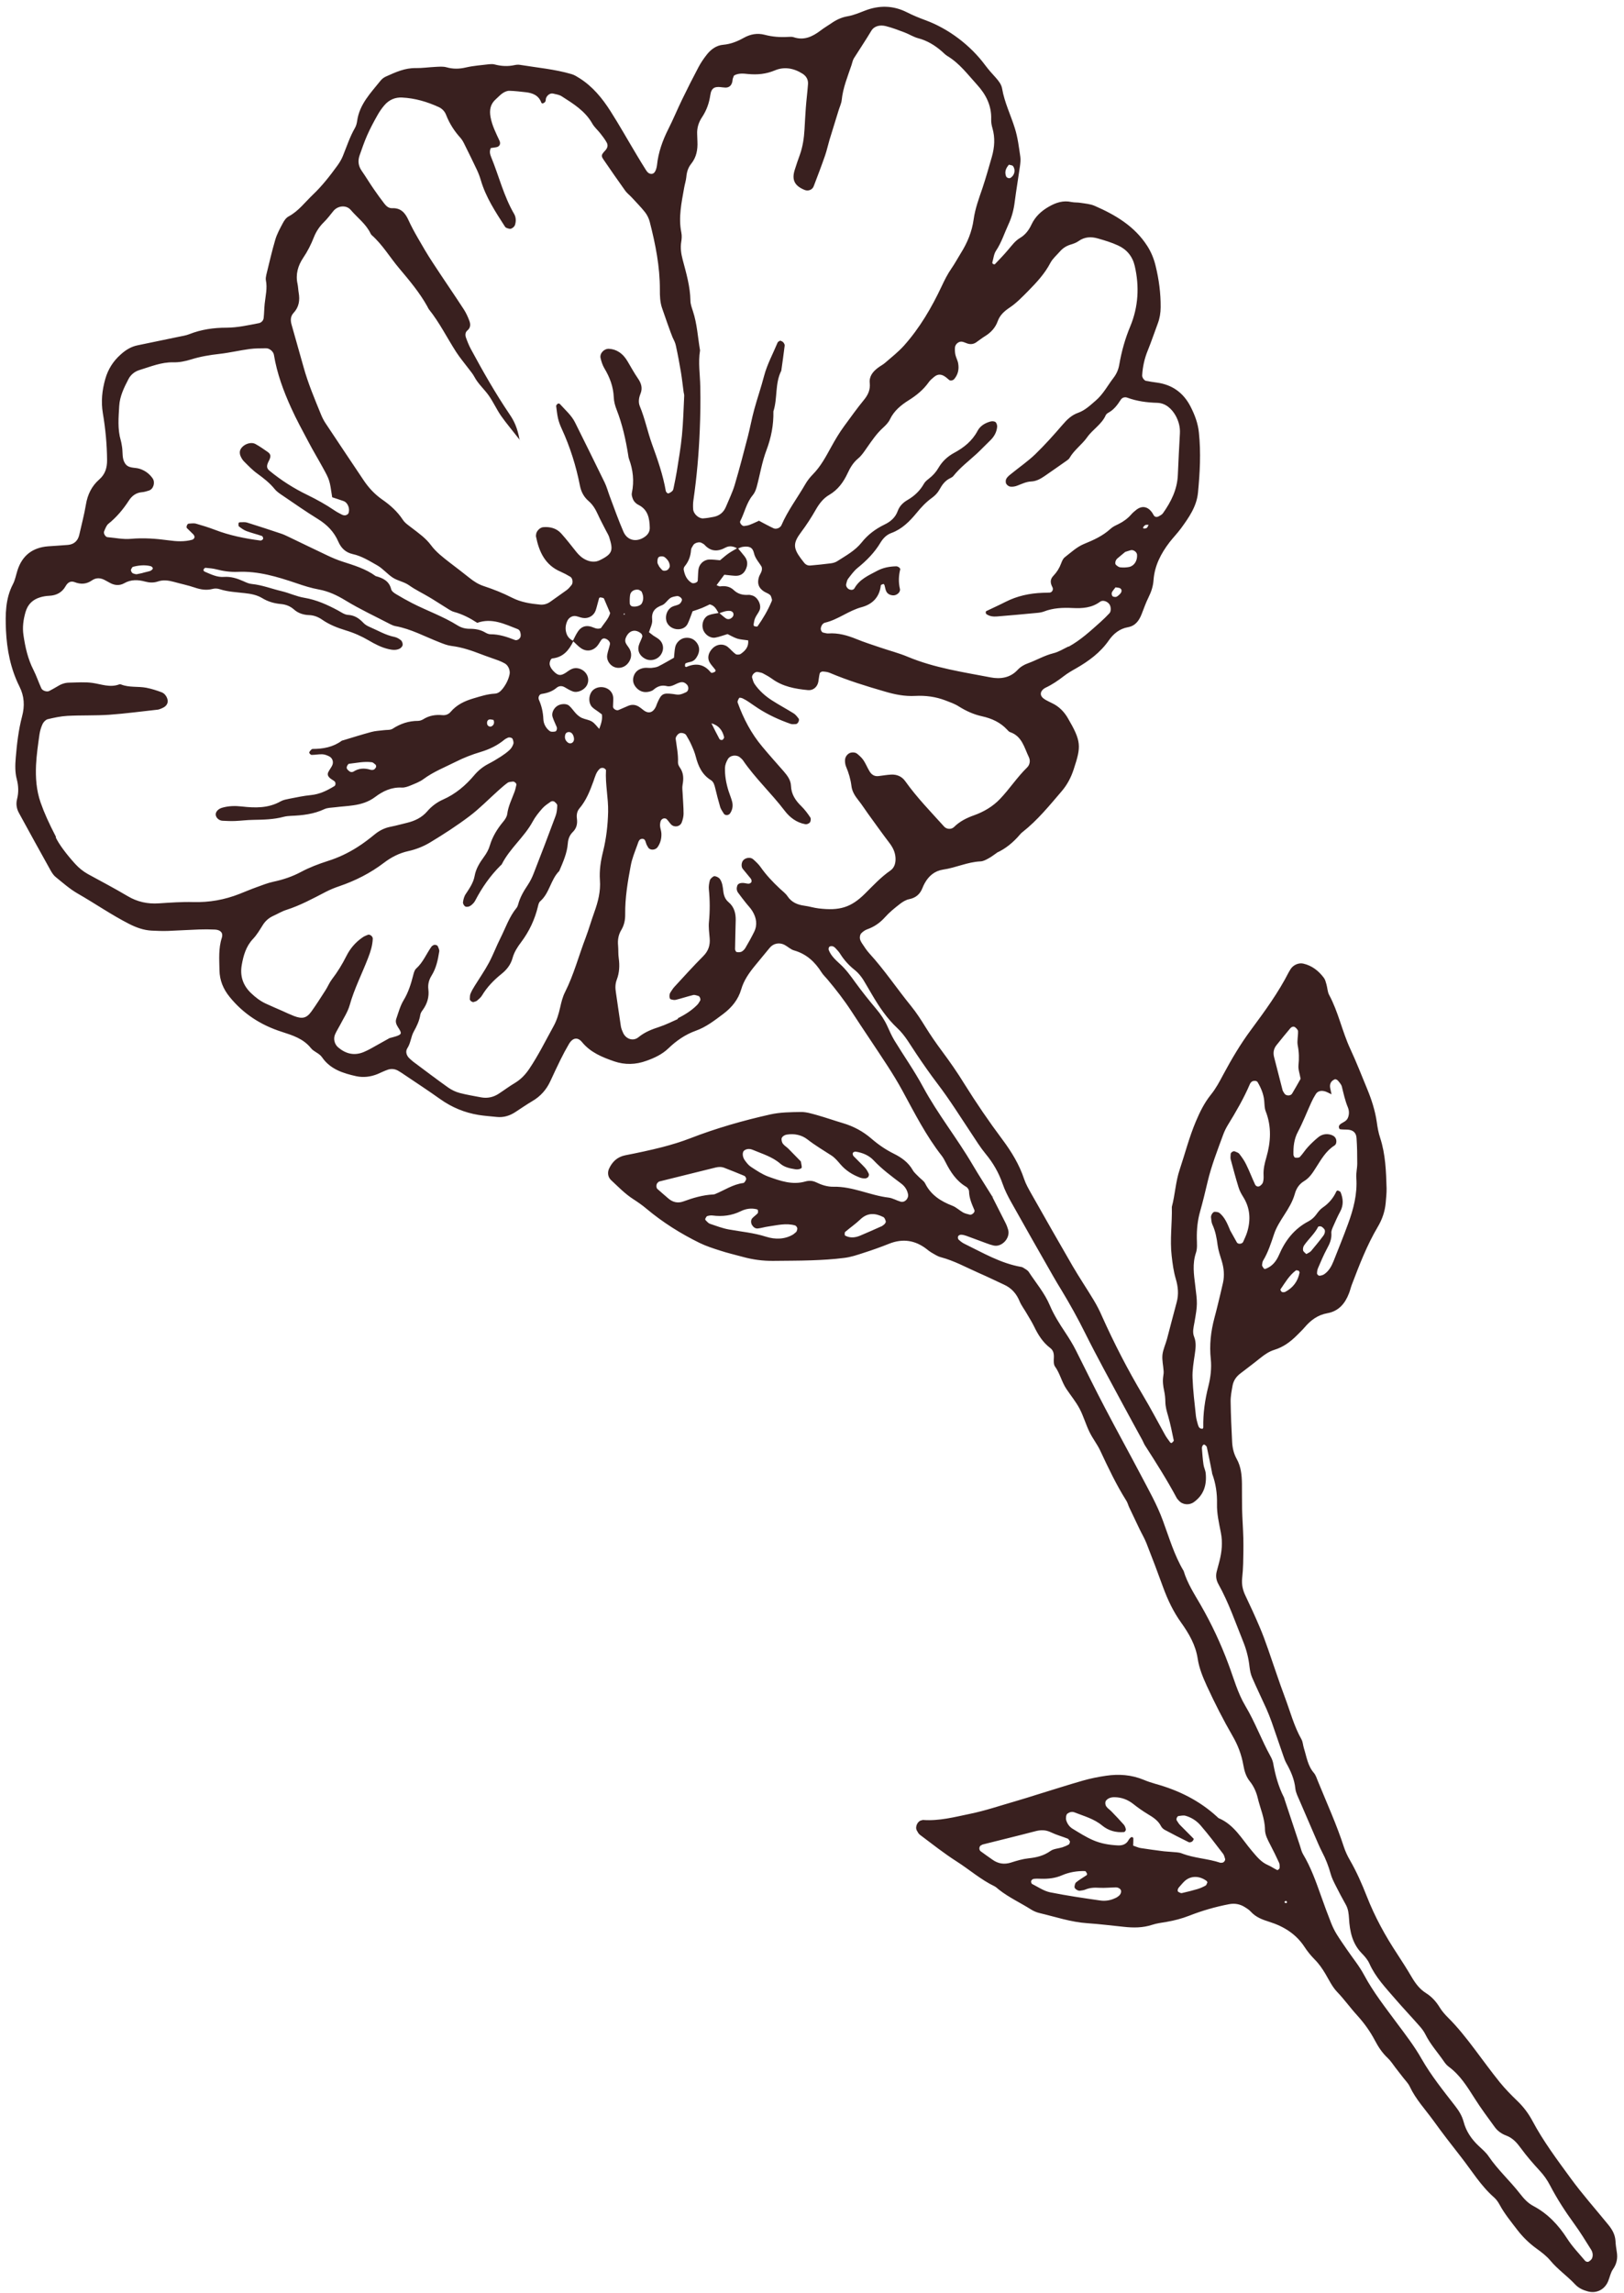 <svg width="180" height="254" viewBox="0 0 180 254" fill="none" xmlns="http://www.w3.org/2000/svg">
<path d="M110.522 94.452C110.14 94.712 109.881 94.925 109.588 95.077C109.3 95.238 108.976 95.419 108.659 95.425C107.229 95.491 105.937 96.133 104.535 96.332C103.606 96.473 102.95 97.023 102.503 97.822C102.408 98.001 102.313 98.18 102.246 98.367C101.981 99.041 101.525 99.456 100.784 99.607C100.411 99.678 100.036 99.91 99.734 100.148C99.15 100.6 98.567 101.075 98.081 101.621C97.523 102.242 96.884 102.679 96.109 102.952C95.871 103.039 95.632 103.207 95.453 103.399C95.337 103.52 95.29 103.764 95.307 103.938C95.32 104.125 95.427 104.317 95.534 104.487C95.798 104.877 96.044 105.278 96.365 105.625C98.042 107.459 99.422 109.538 100.987 111.457C101.575 112.182 102.091 112.981 102.579 113.773C103.144 114.682 103.753 115.567 104.392 116.423C105.27 117.604 106.122 118.822 106.891 120.076C108.205 122.181 109.601 124.228 111.093 126.222C112.1 127.572 112.975 128.995 113.51 130.608C113.701 131.176 114.007 131.703 114.305 132.236C115.828 134.922 117.352 137.608 118.897 140.271C119.64 141.538 120.466 142.771 121.226 144.029C121.571 144.604 121.88 145.198 122.145 145.817C123.491 148.82 124.994 151.735 126.681 154.57C127.544 156.012 128.319 157.502 129.133 158.959C129.294 159.247 129.498 159.51 129.694 159.779C129.718 159.822 129.837 159.87 129.863 159.856C129.953 159.771 130.105 159.652 130.097 159.576C129.908 158.663 129.727 157.745 129.467 156.849C129.313 156.328 129.17 155.825 129.163 155.279C129.158 154.881 129.117 154.48 129.032 154.081C128.918 153.549 128.845 153.029 128.928 152.479C128.955 152.281 128.99 152.078 128.972 151.882C128.936 151.284 128.783 150.682 128.842 150.089C128.905 149.504 129.183 148.936 129.34 148.356C129.704 146.997 130.045 145.639 130.418 144.274C130.66 143.395 130.577 142.548 130.327 141.692C130.074 140.849 129.963 139.995 129.865 139.122C129.653 137.306 129.929 135.503 129.883 133.697C130.247 132.338 130.298 130.912 130.752 129.571C131.347 127.785 131.811 125.969 132.547 124.229C132.996 123.166 133.496 122.154 134.221 121.256C134.776 120.568 135.176 119.807 135.584 119.04C136.505 117.324 137.495 115.649 138.659 114.082C140.174 112.034 141.684 109.977 142.847 107.69C142.909 107.575 142.984 107.464 143.055 107.345C143.344 106.897 143.941 106.632 144.452 106.747C145.411 106.967 146.145 107.542 146.722 108.307C146.878 108.506 146.945 108.789 147.019 109.045C147.131 109.429 147.133 109.863 147.314 110.208C148.341 112.107 148.756 114.245 149.659 116.19C150.335 117.645 150.922 119.148 151.536 120.637C152.024 121.818 152.415 123.031 152.599 124.302C152.679 124.898 152.787 125.502 152.979 126.07C153.567 127.882 153.63 129.759 153.685 131.64C153.695 132.172 153.63 132.712 153.588 133.251C153.501 134.204 153.201 135.082 152.71 135.906C151.508 137.939 150.667 140.126 149.831 142.322C149.711 142.641 149.641 142.967 149.516 143.277C149.084 144.411 148.366 145.259 147.113 145.478C146.06 145.666 145.276 146.252 144.605 147.04C144.341 147.347 144.049 147.625 143.762 147.911C143.043 148.634 142.241 149.23 141.252 149.531C140.664 149.711 140.17 150.056 139.694 150.436C138.96 151.03 138.206 151.588 137.462 152.164C137.012 152.507 136.719 152.946 136.614 153.497C136.511 154.092 136.386 154.689 136.4 155.288C136.422 156.764 136.489 158.237 136.565 159.706C136.595 160.376 136.741 161.027 137.078 161.629C137.55 162.475 137.638 163.411 137.654 164.364C137.666 165.307 137.65 166.243 137.67 167.182C137.697 168.255 137.781 169.33 137.808 170.403C137.828 171.341 137.812 172.277 137.788 173.218C137.776 173.751 137.734 174.29 137.678 174.826C137.606 175.518 137.737 176.143 138.044 176.773C138.593 177.92 139.125 179.077 139.622 180.253C139.967 181.056 140.264 181.875 140.552 182.699C141.175 184.469 141.748 186.255 142.41 188.014C143.001 189.584 143.42 191.216 144.253 192.686C144.409 192.965 144.416 193.327 144.516 193.649C144.819 194.602 144.937 195.612 145.636 196.412C145.844 196.662 145.945 197.006 146.071 197.314C147.059 199.738 148.148 202.118 148.955 204.609C149.121 205.111 149.354 205.611 149.622 206.068C150.36 207.35 150.955 208.701 151.492 210.072C152.378 212.336 153.536 214.448 154.868 216.463C155.416 217.301 155.961 218.153 156.466 219.016C156.883 219.721 157.351 220.353 158.056 220.795C158.692 221.195 159.178 221.736 159.57 222.376C159.812 222.767 160.119 223.133 160.452 223.463C161.554 224.553 162.505 225.762 163.434 226.994C164.363 228.226 165.266 229.473 166.234 230.673C166.823 231.397 167.489 232.078 168.159 232.722C168.847 233.38 169.409 234.119 169.855 234.958C171.059 237.215 172.585 239.248 174.094 241.313C175.407 243.109 176.874 244.751 178.269 246.467C178.71 247.01 179.017 247.56 179.058 248.27C179.076 248.672 179.139 249.072 179.202 249.471C179.314 250.164 179.199 250.778 178.779 251.38C178.518 251.754 178.432 252.237 178.256 252.679C177.874 253.637 176.955 254.105 175.98 253.837C175.454 253.695 174.96 253.468 174.588 253.069C173.721 252.133 172.654 251.413 171.839 250.426C171.417 249.917 170.866 249.504 170.324 249.109C169.5 248.516 168.797 247.833 168.174 247.025C167.483 246.117 166.754 245.242 166.21 244.229C166.05 243.941 165.853 243.651 165.606 243.434C164.122 242.133 163.115 240.452 161.917 238.924C160.885 237.611 159.858 236.285 158.882 234.929C157.984 233.691 156.916 232.559 156.252 231.144C156.088 230.79 155.788 230.499 155.541 230.179C155.255 229.812 154.97 229.445 154.685 229.078C154.399 228.711 154.148 228.302 153.811 227.986C153.212 227.428 152.77 226.759 152.393 226.043C151.858 225.025 151.204 224.12 150.426 223.261C149.662 222.428 149.002 221.492 148.207 220.665C147.662 220.1 147.305 219.337 146.898 218.649C146.554 218.074 146.179 217.528 145.692 217.045C145.269 216.617 144.889 216.142 144.562 215.638C143.625 214.227 142.266 213.395 140.707 212.904C139.917 212.658 139.193 212.388 138.627 211.765C138.448 211.567 138.217 211.421 137.987 211.276C137.457 210.942 136.887 210.825 136.252 210.94C134.729 211.23 133.248 211.656 131.81 212.22C130.991 212.54 130.15 212.758 129.293 212.905C128.76 212.997 128.221 213.058 127.718 213.224C126.663 213.573 125.606 213.568 124.531 213.448C123.194 213.313 121.861 213.142 120.527 213.052C118.694 212.931 116.98 212.344 115.223 211.928C114.906 211.854 114.578 211.717 114.296 211.542C113.107 210.787 111.817 210.202 110.707 209.323C110.545 209.196 110.404 209.046 110.229 208.96C108.71 208.23 107.44 207.107 106.034 206.21C104.627 205.313 103.308 204.264 101.968 203.261C101.815 203.152 101.717 202.955 101.619 202.781C101.395 202.379 101.706 201.725 102.137 201.656C102.199 201.644 102.269 201.605 102.332 201.616C104.098 201.74 105.806 201.289 107.5 200.937C109.209 200.59 110.862 200.021 112.542 199.54C113.382 199.3 114.207 199.033 115.037 198.775C116.711 198.264 118.37 197.726 120.041 197.25C120.881 197.01 121.738 196.84 122.596 196.715C124.015 196.506 125.413 196.607 126.755 197.162C127.188 197.344 127.638 197.493 128.087 197.62C130.65 198.329 132.963 199.475 134.926 201.286C134.973 201.328 135.021 201.393 135.08 201.417C136.788 202.135 137.644 203.728 138.751 205.033C139.281 205.653 139.752 206.271 140.524 206.607C140.885 206.76 141.214 207 141.571 207.167C141.616 207.187 141.815 207.03 141.825 206.945C141.843 206.751 141.846 206.532 141.771 206.356C141.468 205.69 141.142 205.025 140.799 204.37C140.519 203.828 140.216 203.287 140.207 202.674C140.191 201.435 139.674 200.327 139.397 199.154C139.247 198.516 138.949 197.859 138.541 197.354C138.09 196.793 137.928 196.197 137.808 195.531C137.609 194.395 137.211 193.334 136.633 192.341C135.593 190.541 134.649 188.687 133.775 186.794C133.327 185.808 132.91 184.816 132.75 183.75C132.524 182.238 131.777 180.962 130.925 179.766C130.05 178.549 129.431 177.235 128.92 175.849C128.326 174.212 127.71 172.576 127.072 170.963C126.85 170.401 126.54 169.887 126.277 169.335C125.897 168.552 125.525 167.763 125.154 166.975C125.039 166.73 124.983 166.464 124.834 166.238C123.724 164.477 122.837 162.603 121.954 160.715C121.616 159.988 121.099 159.349 120.753 158.627C120.343 157.791 120.091 156.868 119.655 156.046C119.248 155.278 118.689 154.605 118.204 153.881C117.676 153.1 117.489 152.15 116.93 151.375C116.767 151.146 116.789 150.733 116.806 150.414C116.826 149.979 116.764 149.602 116.407 149.332C115.577 148.708 115.055 147.855 114.615 146.945C114.383 146.468 114.093 146.011 113.821 145.545C113.558 145.074 113.216 144.647 113.01 144.155C112.658 143.299 112.106 142.68 111.265 142.303C110.355 141.884 109.452 141.438 108.529 141.038C107.118 140.418 105.767 139.662 104.262 139.267C103.886 139.168 103.543 138.924 103.194 138.73C103.024 138.63 102.87 138.499 102.708 138.372C101.436 137.388 100.056 137.175 98.539 137.782C97.602 138.157 96.654 138.492 95.692 138.8C94.995 139.029 94.28 139.268 93.559 139.351C92.361 139.505 91.151 139.575 89.948 139.617C88.544 139.669 87.129 139.658 85.719 139.679C84.569 139.692 83.442 139.543 82.331 139.236C81.492 139.007 80.637 138.809 79.81 138.539C79.042 138.292 78.274 138.046 77.55 137.695C75.434 136.656 73.457 135.414 71.646 133.896C71.189 133.51 70.685 133.162 70.182 132.836C69.269 132.248 68.526 131.472 67.741 130.743C67.367 130.402 67.308 129.886 67.512 129.451C67.879 128.674 68.429 128.16 69.303 127.981C70.688 127.711 72.072 127.419 73.436 127.069C74.475 126.797 75.505 126.485 76.504 126.099C79.386 124.981 82.361 124.131 85.367 123.459C86.466 123.211 87.63 123.202 88.766 123.185C89.357 123.176 89.957 123.367 90.537 123.524C91.504 123.797 92.459 124.133 93.422 124.419C94.602 124.767 95.667 125.34 96.581 126.134C97.354 126.801 98.172 127.363 99.075 127.809C99.931 128.234 100.677 128.768 101.168 129.627C101.329 129.915 101.607 130.126 101.838 130.375C102.064 130.615 102.391 130.81 102.538 131.094C103.179 132.385 104.276 133.077 105.561 133.572C105.985 133.736 106.342 134.086 106.746 134.318C106.976 134.442 107.247 134.496 107.501 134.561C107.736 134.612 108.088 134.278 108.007 134.072C107.721 133.396 107.417 132.73 107.405 131.969C107.402 131.799 107.248 131.565 107.096 131.478C106.006 130.839 105.351 129.831 104.8 128.743C104.677 128.502 104.554 128.262 104.392 128.054C102.643 125.826 101.373 123.308 100.03 120.841C99.517 119.903 98.956 118.98 98.373 118.081C97.058 116.056 95.691 114.061 94.377 112.037C93.568 110.794 92.669 109.637 91.713 108.499C91.499 108.241 91.242 108.007 91.064 107.728C90.325 106.55 89.376 105.672 88.002 105.284C87.634 105.18 87.32 104.863 86.962 104.674C86.379 104.37 85.723 104.508 85.324 104.983C84.772 105.657 84.216 106.323 83.664 106.998C83.024 107.779 82.443 108.607 82.157 109.591C81.824 110.739 81.107 111.609 80.18 112.31C79.21 113.035 78.263 113.782 77.095 114.194C75.941 114.61 74.951 115.3 74.072 116.147C73.376 116.81 72.53 117.203 71.64 117.517C70.459 117.948 69.26 117.976 68.087 117.579C66.754 117.121 65.449 116.591 64.51 115.444C64.064 114.892 63.501 114.909 63.064 115.646C62.723 116.225 62.41 116.813 62.115 117.413C61.725 118.192 61.367 118.987 60.995 119.778C60.559 120.72 59.903 121.454 59.004 121.978C58.367 122.357 57.764 122.774 57.142 123.179C56.507 123.602 55.814 123.818 55.044 123.733C54.374 123.661 53.709 123.62 53.042 123.513C51.49 123.258 50.089 122.678 48.798 121.763C47.483 120.826 46.145 119.948 44.805 119.048C44.583 118.897 44.361 118.746 44.127 118.614C43.759 118.407 43.359 118.367 42.967 118.506C42.583 118.641 42.224 118.818 41.855 118.979C41.09 119.292 40.276 119.392 39.48 119.219C38.027 118.897 36.61 118.452 35.699 117.13C35.382 116.665 34.785 116.519 34.471 116.121C33.621 115.051 32.422 114.69 31.204 114.295C28.914 113.56 26.967 112.312 25.444 110.427C24.742 109.56 24.345 108.603 24.325 107.48C24.306 106.277 24.201 105.065 24.587 103.888C24.76 103.356 24.453 103.012 23.838 102.978C23.236 102.948 22.627 102.945 22.033 102.968C20.897 103.007 19.75 103.087 18.614 103.127C18.006 103.146 17.41 103.124 16.808 103.094C15.924 103.05 15.118 102.756 14.321 102.355C12.349 101.35 10.532 100.087 8.61 98.986C7.75 98.493 6.98 97.812 6.204 97.182C5.972 97.013 5.771 96.714 5.61 96.426C4.43 94.315 3.273 92.202 2.111 90.081C1.838 89.593 1.751 89.069 1.892 88.521C2.078 87.787 2.054 87.068 1.864 86.338C1.654 85.551 1.676 84.749 1.746 83.931C1.873 82.395 2.054 80.852 2.447 79.361C2.757 78.192 2.694 77.116 2.153 76.045C1.173 74.086 0.764 71.979 0.661 69.826C0.587 68.094 0.587 66.33 1.436 64.711C1.679 64.243 1.775 63.697 1.936 63.184C2.457 61.553 3.594 60.655 5.33 60.521C6.066 60.464 6.803 60.43 7.535 60.365C8.222 60.302 8.638 59.898 8.787 59.242C9.036 58.129 9.335 57.023 9.522 55.9C9.704 54.791 10.163 53.848 10.994 53.12C11.657 52.543 11.875 51.826 11.868 50.972C11.856 49.227 11.687 47.489 11.398 45.762C11.183 44.474 11.318 43.219 11.67 41.981C11.971 40.92 12.534 40.021 13.361 39.285C13.915 38.78 14.525 38.394 15.279 38.247C16.792 37.94 18.301 37.624 19.809 37.308C20.199 37.227 20.613 37.167 20.978 37.021C22.311 36.493 23.704 36.299 25.114 36.301C26.337 36.293 27.507 36.029 28.696 35.799C28.954 35.747 29.185 35.526 29.222 35.242C29.283 34.716 29.281 34.179 29.337 33.644C29.428 32.78 29.649 31.924 29.47 31.051C29.435 30.864 29.474 30.648 29.515 30.453C29.84 29.149 30.13 27.843 30.511 26.554C30.697 25.923 31.032 25.313 31.345 24.725C31.494 24.436 31.716 24.117 31.992 23.975C33.085 23.387 33.806 22.4 34.673 21.573C35.707 20.594 36.566 19.484 37.396 18.345C37.628 18.021 37.845 17.671 37.994 17.301C38.425 16.248 38.77 15.162 39.347 14.164C39.475 13.943 39.548 13.662 39.585 13.401C39.837 11.555 41.092 10.293 42.172 8.945C42.333 8.74 42.567 8.564 42.809 8.463C43.853 7.994 44.884 7.521 46.076 7.542C46.816 7.552 47.545 7.443 48.282 7.408C48.684 7.39 49.108 7.348 49.475 7.451C50.21 7.659 50.904 7.649 51.653 7.471C52.495 7.276 53.37 7.222 54.238 7.114C54.434 7.096 54.649 7.091 54.84 7.145C55.565 7.335 56.288 7.377 57.033 7.213C57.228 7.173 57.433 7.15 57.636 7.185C59.553 7.499 61.491 7.664 63.356 8.213C63.669 8.301 63.96 8.494 64.241 8.669C65.694 9.586 66.751 10.884 67.657 12.301C68.665 13.879 69.587 15.528 70.55 17.13C70.895 17.704 71.239 18.279 71.6 18.844C71.744 19.061 71.906 19.269 72.224 19.263C72.483 19.255 72.669 19.014 72.781 18.517C72.791 18.453 72.811 18.385 72.817 18.314C72.962 16.893 73.431 15.578 74.072 14.304C74.618 13.231 75.078 12.104 75.606 11.019C76.192 9.811 76.795 8.615 77.427 7.426C77.678 6.954 77.98 6.51 78.315 6.083C78.78 5.479 79.395 5.021 80.162 4.959C80.992 4.885 81.722 4.591 82.429 4.196C83.163 3.786 83.94 3.638 84.76 3.855C85.608 4.08 86.48 4.142 87.355 4.088C87.556 4.079 87.775 4.06 87.956 4.119C89.116 4.512 90.045 4.062 90.941 3.389C91.309 3.104 91.724 2.861 92.106 2.602C92.665 2.209 93.261 1.921 93.941 1.805C94.612 1.693 95.218 1.423 95.852 1.184C97.423 0.569 98.991 0.586 100.527 1.365C101.182 1.697 101.867 1.979 102.559 2.233C105.123 3.17 107.562 5.013 109.203 7.233C109.566 7.717 109.967 8.168 110.377 8.615C110.693 8.976 110.992 9.347 111.072 9.818C111.334 11.354 112.028 12.741 112.485 14.214C112.81 15.246 112.934 16.31 113.09 17.368C113.136 17.697 113.098 18.039 113.055 18.372C112.869 19.701 112.642 21.018 112.47 22.351C112.362 23.224 112.149 24.053 111.773 24.858C111.321 25.832 111.009 26.853 110.405 27.763C110.153 28.133 110.114 28.636 109.986 29.085C109.975 29.126 110.028 29.221 110.079 29.25C110.129 29.279 110.242 29.297 110.272 29.268C110.776 28.735 111.294 28.205 111.761 27.646C112.157 27.185 112.51 26.69 113.033 26.375C113.64 26.024 114.041 25.491 114.327 24.874C114.747 23.986 115.414 23.373 116.256 22.891C117.046 22.438 117.84 22.178 118.754 22.377C119.079 22.447 119.427 22.413 119.757 22.469C120.284 22.552 120.846 22.593 121.33 22.804C123.633 23.807 125.754 25.06 127.156 27.241C127.595 27.924 127.898 28.67 128.086 29.458C128.454 30.958 128.658 32.493 128.644 34.046C128.64 34.655 128.546 35.246 128.33 35.824C127.951 36.826 127.616 37.849 127.209 38.843C126.851 39.719 126.65 40.632 126.595 41.579C126.579 41.817 126.814 42.155 127.03 42.194C127.428 42.27 127.816 42.328 128.212 42.381C129.947 42.614 131.193 43.532 131.975 45.075C132.433 45.976 132.784 46.913 132.884 47.933C133.115 50.151 132.996 52.359 132.783 54.561C132.642 56.094 131.78 57.32 130.911 58.515C130.515 59.057 130.04 59.54 129.634 60.064C128.679 61.308 127.97 62.665 127.855 64.264C127.809 64.942 127.605 65.56 127.297 66.178C126.997 66.77 126.784 67.415 126.535 68.035C126.25 68.755 125.842 69.338 125.007 69.484C124.092 69.652 123.414 70.203 122.905 70.933C121.959 72.297 120.672 73.234 119.267 74.042C118.795 74.306 118.328 74.578 117.905 74.906C117.264 75.402 116.608 75.848 115.863 76.196C115.644 76.296 115.404 76.544 115.37 76.769C115.305 77.126 115.612 77.367 115.902 77.537C116.136 77.669 116.383 77.783 116.621 77.902C117.372 78.261 117.926 78.821 118.348 79.536C119.877 82.15 119.843 82.684 119.005 85.225C118.711 86.133 118.282 86.945 117.657 87.672C116.304 89.252 114.994 90.866 113.347 92.164C113.243 92.245 113.135 92.339 113.055 92.442C112.312 93.326 111.426 94.039 110.482 94.463L110.522 94.452ZM81.746 60.777C81.327 60.519 80.87 60.419 80.42 60.659C79.55 61.134 78.77 61.112 78.077 60.343C77.992 60.253 77.86 60.201 77.74 60.13C77.506 59.998 76.997 60.133 76.847 60.377C76.747 60.548 76.608 60.729 76.594 60.908C76.553 61.595 76.33 62.2 75.893 62.731C75.816 62.819 75.761 62.987 75.78 63.103C75.888 63.707 76.118 64.242 76.671 64.574C76.859 64.686 77.323 64.531 77.336 64.329C77.367 63.933 77.362 63.535 77.407 63.144C77.468 62.515 77.978 62.012 78.595 61.988C78.989 61.974 79.385 62.027 79.808 62.066C80.114 61.815 80.411 61.546 80.732 61.321C81.062 61.09 81.416 60.904 81.761 60.7C82.012 61.006 82.272 61.307 82.515 61.618C82.894 62.093 82.899 62.594 82.641 63.116C82.412 63.588 82.019 63.807 81.503 63.786C81.103 63.769 80.716 63.711 80.279 63.669C79.992 64.058 79.718 64.429 79.423 64.823C79.601 64.895 79.712 64.97 79.81 64.961C80.37 64.877 80.903 64.969 81.314 65.357C81.787 65.814 82.339 65.941 82.969 65.898C83.098 65.883 83.23 65.935 83.362 65.965C83.964 66.12 84.429 66.994 84.196 67.582C84.072 67.892 83.837 68.149 83.707 68.45C83.597 68.684 83.565 68.954 83.522 69.206C83.516 69.256 83.574 69.361 83.615 69.372C83.733 69.398 83.927 69.438 83.965 69.383C84.579 68.513 85.119 67.593 85.531 66.607C85.555 66.548 85.579 66.466 85.563 66.418C85.505 66.232 85.473 66.01 85.342 65.9C85.142 65.725 84.875 65.657 84.653 65.507C84.066 65.113 83.914 64.614 84.112 63.943C84.225 63.571 84.564 63.255 84.417 62.788C84.135 62.304 83.704 61.881 83.564 61.261C83.414 60.623 83.036 60.48 82.324 60.58C82.133 60.607 81.949 60.709 81.76 60.781L81.746 60.777ZM63.552 71.023C63.069 72.025 62.425 72.82 61.208 72.94C61.025 72.962 60.88 73.42 60.93 73.633C61.009 73.978 61.217 74.228 61.46 74.458C61.891 74.859 62.16 74.869 62.695 74.535C62.921 74.386 63.124 74.216 63.374 74.11C63.848 73.891 64.469 74.059 64.841 74.458C65.232 74.87 65.308 75.457 65.038 75.939C64.748 76.445 64.02 76.783 63.492 76.597C63.178 76.487 62.892 76.303 62.607 76.142C62.28 75.946 61.959 75.966 61.678 76.203C61.195 76.61 60.639 76.783 60.025 76.874C59.772 76.913 59.617 77.251 59.727 77.51C60.027 78.19 60.193 78.898 60.223 79.649C60.23 79.908 60.306 80.186 60.432 80.413C60.559 80.64 60.739 80.86 60.956 81.002C61.099 81.094 61.335 81.065 61.527 81.038C61.687 81.017 61.777 80.727 61.705 80.538C61.554 80.165 61.368 79.811 61.248 79.431C61.108 79.017 61.348 78.482 61.756 78.208C62.13 77.954 62.782 77.91 63.08 78.178C63.374 78.438 63.592 78.786 63.864 79.068C64.047 79.252 64.261 79.43 64.49 79.532C64.855 79.694 65.278 79.732 65.61 79.936C65.923 80.127 66.144 80.462 66.417 80.745C66.612 80.212 66.796 79.72 66.711 79.138C66.572 79.032 66.419 78.923 66.261 78.805C66.048 78.649 65.814 78.517 65.626 78.324C65.236 77.913 65.22 77.166 65.559 76.645C65.84 76.224 66.426 76.023 66.983 76.158C67.54 76.293 67.936 76.736 67.97 77.289C67.986 77.624 67.942 77.957 67.944 78.288C67.945 78.516 68.305 78.751 68.543 78.663C68.917 78.512 69.276 78.334 69.641 78.187C70.041 78.021 70.428 78.057 70.792 78.277C70.962 78.377 71.116 78.508 71.278 78.635C71.971 79.198 72.451 78.827 72.707 78.26C72.764 78.136 72.794 78.005 72.852 77.882C73.293 76.868 73.481 76.752 74.498 76.87C74.763 76.894 75.027 76.975 75.285 76.945C75.544 76.916 75.798 76.796 76.035 76.687C76.338 76.552 76.375 76.085 76.13 75.832C75.938 75.631 75.704 75.521 75.421 75.588C74.902 75.706 74.461 76.147 73.899 76.003C73.315 75.86 72.853 76.038 72.422 76.416C72.332 76.501 72.186 76.548 72.063 76.594C71.502 76.758 71 76.661 70.583 76.242C70.235 75.886 70.077 75.46 70.22 74.956C70.391 74.38 70.82 74.082 71.389 73.993C71.652 73.95 71.928 74.013 72.191 73.992C72.449 73.962 72.721 73.936 72.958 73.827C73.549 73.531 74.116 73.191 74.701 72.864C74.746 72.473 74.759 72.065 74.84 71.676C74.963 71.138 75.459 70.712 75.958 70.662C76.466 70.608 76.89 70.771 77.203 71.168C77.57 71.639 77.571 72.154 77.29 72.677C77.129 72.984 76.912 73.232 76.558 73.315C76.367 73.364 76.159 73.401 75.988 73.485C75.927 73.519 75.925 73.68 75.921 73.797C75.918 73.833 76.038 73.903 76.064 73.889C77.105 73.433 78.019 73.552 78.76 74.466C78.797 74.514 78.889 74.554 78.937 74.538C79.048 74.511 79.171 74.465 79.263 74.403C79.306 74.378 79.327 74.252 79.294 74.213C79.099 73.945 78.864 73.71 78.686 73.431C78.358 72.927 78.491 72.304 79.001 71.801C79.46 71.35 80.15 71.273 80.651 71.657C80.963 71.907 81.21 72.227 81.534 72.458C81.664 72.546 81.954 72.532 82.098 72.441C82.592 72.096 83.007 71.669 82.921 70.939C82.505 70.873 82.097 70.861 81.725 70.749C81.348 70.627 81.003 70.419 80.641 70.244C80.177 70.377 79.737 70.554 79.288 70.633C78.715 70.736 78.086 70.286 77.916 69.695C77.732 69.099 78.003 68.375 78.544 68.153C78.909 68.006 79.315 67.974 79.706 67.893C79.957 68.096 80.186 68.323 80.445 68.499C80.709 68.683 81.071 68.573 81.258 68.251C81.312 68.163 81.309 67.993 81.264 67.892C81.215 67.805 81.09 67.704 80.977 67.686C80.512 67.614 80.091 67.803 79.673 67.957C79.422 67.57 79.271 67.094 78.664 66.952C78.419 67.067 78.126 67.219 77.818 67.345C77.453 67.492 77.073 67.612 76.764 67.716C76.555 68.245 76.419 68.699 76.214 69.111C76.021 69.483 75.663 69.683 75.229 69.707C74.586 69.746 73.99 69.335 73.852 68.76C73.708 68.153 73.973 67.479 74.511 67.212C74.752 67.089 75.038 67.067 75.265 66.94C75.413 66.857 75.543 66.658 75.585 66.486C75.634 66.287 75.275 65.995 75.022 66.034C74.76 66.077 74.475 66.122 74.28 66.265C73.95 66.495 73.728 66.917 73.375 67.045C72.57 67.347 72.191 67.776 72.285 68.685C72.327 69.108 72.066 69.563 71.931 70.039C72.112 70.178 72.256 70.293 72.413 70.411C72.635 70.561 72.873 70.68 73.074 70.854C73.555 71.284 73.621 71.957 73.269 72.497C72.889 73.087 72.11 73.293 71.509 72.977C70.894 72.656 70.622 72.087 70.809 71.478C70.907 71.161 71.077 70.871 71.184 70.548C71.219 70.448 71.153 70.268 71.078 70.195C70.477 69.672 69.802 69.798 69.435 70.495C69.298 70.743 69.247 71 69.371 71.263C69.494 71.504 69.687 71.705 69.805 71.937C70.086 72.501 69.958 73.133 69.495 73.598C69.097 73.992 68.501 74.096 68.016 73.864C67.526 73.622 67.205 73.069 67.302 72.545C67.37 72.153 67.514 71.775 67.603 71.381C67.656 71.168 67.465 70.909 67.172 70.774C66.976 70.69 66.78 70.708 66.645 70.897C66.489 71.11 66.366 71.362 66.192 71.563C65.711 72.118 65.004 72.227 64.389 71.803C64.056 71.577 63.792 71.267 63.493 70.999C63.674 70.646 63.836 70.28 64.063 69.948C64.39 69.467 64.855 69.253 65.444 69.405C65.816 69.495 66.169 69.778 66.616 69.574C66.951 69.044 67.444 68.573 67.629 67.92C67.414 67.411 67.208 66.92 66.998 66.442C66.964 66.38 66.951 66.296 66.9 66.267C66.79 66.214 66.664 66.193 66.543 66.181C66.493 66.174 66.402 66.237 66.395 66.286C66.263 66.726 66.172 67.178 66.026 67.614C65.82 68.21 65.222 68.556 64.604 68.454C64.343 68.417 64.096 68.304 63.838 68.253C63.441 68.177 63.049 68.419 62.877 68.79C62.678 69.233 62.631 69.683 62.778 70.15C62.904 70.561 63.181 70.83 63.556 71.009L63.552 71.023ZM57.641 48.773C56.747 47.624 56.095 46.867 55.525 46.052C55.036 45.341 54.672 44.525 54.174 43.819C53.676 43.112 53.001 42.539 52.584 41.753C52.398 41.399 52.125 41.094 51.891 40.779C51.448 40.19 50.969 39.622 50.57 39.009C49.554 37.436 48.724 35.747 47.547 34.276C47.466 34.172 47.415 34.04 47.352 33.927C46.499 32.4 45.377 31.069 44.25 29.73C43.214 28.511 42.407 27.108 41.19 26.037C41.143 25.994 41.109 25.933 41.075 25.872C40.574 24.812 39.621 24.131 38.888 23.27C38.381 22.672 37.441 22.773 36.945 23.383C36.605 23.801 36.293 24.227 35.907 24.603C35.419 25.082 35.05 25.632 34.796 26.266C34.475 27.086 34.089 27.852 33.598 28.573C33.024 29.431 32.745 30.389 32.976 31.439C33.045 31.767 33.051 32.106 33.106 32.431C33.252 33.265 33.139 34.027 32.528 34.677C32.178 35.056 32.185 35.521 32.328 36.002C32.77 37.552 33.208 39.094 33.641 40.649C34.14 42.465 34.877 44.194 35.583 45.929C35.734 46.303 35.925 46.665 36.155 46.995C37.53 49.066 38.909 51.123 40.288 53.18C40.85 54.023 41.519 54.748 42.365 55.34C43.244 55.948 44.042 56.658 44.648 57.579C44.893 57.957 45.318 58.223 45.684 58.511C46.427 59.081 47.204 59.631 47.767 60.392C48.335 61.163 49.086 61.727 49.82 62.302C50.562 62.872 51.313 63.437 52.043 64.025C52.522 64.41 53.02 64.727 53.597 64.919C54.679 65.276 55.737 65.693 56.764 66.218C57.727 66.71 58.796 66.88 59.871 66.978C60.28 67.013 60.664 66.901 61.007 66.652C61.601 66.218 62.218 65.804 62.803 65.374C63.015 65.221 63.185 65.012 63.354 64.802C63.54 64.561 63.472 64.05 63.215 63.896C62.869 63.688 62.525 63.503 62.159 63.341C60.42 62.607 59.744 61.13 59.406 59.418C59.394 59.356 59.414 59.288 59.419 59.216C59.434 58.853 59.84 58.432 60.202 58.401C60.978 58.334 61.69 58.52 62.213 59.109C62.794 59.758 63.326 60.445 63.868 61.127C64.167 61.498 64.504 61.813 64.938 62.017C65.446 62.249 65.964 62.314 66.485 62.057C67.953 61.34 67.966 60.932 67.52 59.499C67.437 59.247 67.287 59.022 67.165 58.781C66.864 58.182 66.538 57.597 66.263 56.984C66.01 56.427 65.713 55.917 65.247 55.514C64.721 55.064 64.413 54.492 64.278 53.8C63.852 51.622 63.187 49.509 62.259 47.498C62.09 47.135 61.947 46.757 61.853 46.362C61.747 45.907 61.709 45.447 61.643 44.98C61.636 44.927 61.691 44.862 61.729 44.806C61.831 44.681 61.968 44.661 62.081 44.781C62.662 45.43 63.337 46.003 63.731 46.79C64.835 49.012 65.934 51.226 67.021 53.458C67.253 53.935 67.389 54.466 67.578 54.967C68.072 56.282 68.54 57.612 69.1 58.902C69.526 59.889 70.552 60.105 71.459 59.473C71.815 59.228 72.028 58.891 72.018 58.462C71.997 57.42 71.819 56.444 70.747 55.921C70.573 55.835 70.409 55.686 70.29 55.535C70.172 55.384 70.104 55.181 70.055 54.991C70.018 54.863 70.007 54.72 70.037 54.589C70.306 53.306 70.168 52.054 69.714 50.831C69.668 50.708 69.648 50.57 69.633 50.441C69.358 48.718 68.986 47.025 68.347 45.39C68.175 44.959 68.046 44.482 68.029 44.022C67.981 42.847 67.593 41.805 66.988 40.803C66.789 40.468 66.659 40.071 66.57 39.686C66.433 39.155 66.955 38.612 67.498 38.641C67.911 38.662 68.288 38.783 68.635 39.013C69.037 39.281 69.326 39.634 69.568 40.048C69.947 40.684 70.299 41.335 70.716 41.937C71.085 42.475 71.243 43.005 70.985 43.63C70.808 44.072 70.731 44.55 70.918 45.007C71.486 46.372 71.772 47.827 72.274 49.218C72.893 50.921 73.49 52.625 73.799 54.41C73.822 54.512 73.995 54.678 74.066 54.662C74.234 54.614 74.404 54.507 74.528 54.381C74.618 54.296 74.647 54.142 74.668 54.016C74.785 53.425 74.915 52.837 75.013 52.233C75.221 50.903 75.456 49.58 75.584 48.25C75.728 46.784 75.763 45.31 75.835 43.839C75.843 43.709 75.792 43.577 75.772 43.439C75.672 42.705 75.594 41.971 75.476 41.247C75.31 40.252 75.126 39.267 74.911 38.288C74.848 37.969 74.686 37.658 74.542 37.361C74.404 37.072 73.478 34.429 73.368 34.09C73.155 33.442 73.133 32.767 73.139 32.1C73.147 29.531 72.649 27.039 72.013 24.567C71.915 24.187 71.728 23.81 71.485 23.499C71.024 22.921 70.504 22.399 70.004 21.854C69.773 21.605 69.5 21.403 69.304 21.135C68.482 19.991 67.686 18.833 66.89 17.675C66.616 17.267 66.625 17.16 67.077 16.678C67.351 16.387 67.413 16.089 67.238 15.775C67.043 15.426 66.795 15.107 66.553 14.796C66.267 14.428 65.895 14.11 65.662 13.714C64.872 12.3 63.55 11.493 62.25 10.663C61.982 10.492 61.622 10.442 61.305 10.367C61.002 10.296 60.658 10.522 60.526 10.859C60.477 10.978 60.507 11.133 60.445 11.248C60.395 11.344 60.273 11.413 60.172 11.458C60.137 11.477 60.014 11.42 60.003 11.38C59.711 10.57 59.058 10.305 58.275 10.216C57.677 10.15 57.073 10.075 56.468 10.059C56.221 10.048 55.944 10.168 55.727 10.312C55.449 10.491 55.228 10.752 54.974 10.974C54.349 11.517 54.227 12.181 54.37 12.971C54.543 13.916 54.97 14.742 55.362 15.588C55.526 15.942 55.375 16.267 54.957 16.318C54.765 16.345 54.565 16.376 54.396 16.402C54.225 16.772 54.311 17.091 54.437 17.398C55.303 19.502 55.835 21.746 57 23.728C57.092 23.894 57.151 24.102 57.16 24.302C57.178 24.498 57.143 24.701 57.089 24.892C57.04 25.113 56.708 25.38 56.496 25.349C56.315 25.313 56.066 25.257 55.98 25.122C54.929 23.488 53.852 21.869 53.296 19.971C53.184 19.586 53.042 19.208 52.873 18.845C52.447 17.938 51.998 17.032 51.554 16.136C51.411 15.838 51.258 15.523 51.04 15.278C50.357 14.526 49.817 13.683 49.447 12.734C49.3 12.347 49.017 12.046 48.642 11.867C47.347 11.274 46.004 10.879 44.577 10.807C43.795 10.762 43.124 11.058 42.609 11.654C42.303 12.009 42.038 12.397 41.811 12.81C41.413 13.513 41.033 14.229 40.708 14.96C40.383 15.691 40.123 16.455 39.853 17.224C39.643 17.834 39.718 18.398 40.101 18.94C40.561 19.599 40.973 20.296 41.433 20.955C41.812 21.51 42.204 22.047 42.618 22.582C42.827 22.855 43.115 23.083 43.459 23.063C44.434 23.022 44.907 23.582 45.27 24.375C45.573 25.041 45.93 25.7 46.295 26.332C46.825 27.261 47.369 28.193 47.96 29.088C49.092 30.826 50.276 32.534 51.412 34.28C51.662 34.667 51.856 35.096 52.02 35.532C52.167 35.919 52.175 36.303 51.791 36.621C51.571 36.801 51.549 37.111 51.637 37.371C51.792 37.812 51.968 38.251 52.184 38.657C53.519 41.128 54.911 43.579 56.486 45.904C56.984 46.633 57.35 47.39 57.596 48.753L57.641 48.773ZM6.178 92.766C6.54 93.537 7.383 94.657 8.336 95.704C8.745 96.151 9.211 96.532 9.744 96.83C11.213 97.634 12.704 98.415 14.145 99.27C15.226 99.914 16.37 100.156 17.607 100.072C18.879 99.991 20.156 99.896 21.425 99.931C23.204 99.978 24.892 99.676 26.547 99.026C27.167 98.783 27.786 98.517 28.416 98.291C29.047 98.065 29.671 97.808 30.318 97.674C31.383 97.446 32.397 97.108 33.35 96.599C34.303 96.089 35.307 95.711 36.327 95.382C37.488 95.019 38.584 94.499 39.607 93.847C40.286 93.422 40.926 92.927 41.548 92.419C42.083 91.983 42.67 91.7 43.346 91.575C43.936 91.462 44.515 91.288 45.104 91.153C45.972 90.943 46.744 90.58 47.344 89.89C47.829 89.322 48.426 88.873 49.107 88.573C50.494 87.959 51.606 87.016 52.571 85.871C53.013 85.349 53.527 84.936 54.13 84.621C54.612 84.375 55.065 84.099 55.522 83.809C55.857 83.588 56.187 83.358 56.479 83.081C56.668 82.906 56.818 82.662 56.896 82.412C56.956 82.253 56.879 82.033 56.817 81.861C56.757 81.712 56.422 81.647 56.283 81.725C56.169 81.788 56.037 81.839 55.933 81.92C55.153 82.574 54.258 83.004 53.278 83.3C52.323 83.582 51.373 83.953 50.48 84.406C49.289 85.003 48.031 85.499 46.944 86.302C46.523 86.617 45.999 86.806 45.507 87.013C45.199 87.139 44.856 87.262 44.537 87.246C43.392 87.187 42.441 87.638 41.571 88.296C40.852 88.835 40.022 89.093 39.15 89.214C38.482 89.312 37.812 89.343 37.149 89.428C36.752 89.477 36.313 89.471 35.967 89.63C34.779 90.191 33.527 90.33 32.248 90.38C31.98 90.392 31.708 90.418 31.447 90.484C30.332 90.787 29.195 90.803 28.05 90.825C27.379 90.834 26.707 90.923 26.045 90.95C25.585 90.966 25.105 90.948 24.642 90.921C24.283 90.892 23.984 90.624 23.921 90.328C23.843 89.982 24.153 89.614 24.617 89.481C25.337 89.273 26.062 89.257 26.809 89.343C28.29 89.512 29.752 89.543 31.118 88.767C31.406 88.606 31.753 88.55 32.081 88.481C32.867 88.328 33.665 88.157 34.459 88.08C35.426 87.986 36.254 87.581 37.065 87.082C37.213 86.999 37.23 86.681 37.081 86.558C36.927 86.426 36.744 86.345 36.591 86.213C36.325 85.984 36.261 85.768 36.402 85.506C36.521 85.268 36.69 85.059 36.809 84.82C37.007 84.435 36.865 83.977 36.485 83.788C36.247 83.67 35.982 83.566 35.727 83.559C35.327 83.542 34.928 83.628 34.538 83.628C34.449 83.632 34.289 83.469 34.277 83.385C34.268 83.287 34.392 83.16 34.477 83.067C34.52 83.02 34.585 82.972 34.652 82.969C35.807 82.965 36.904 82.775 37.871 82.064C37.923 82.034 37.994 82.018 38.065 82.001C39.094 81.689 40.118 81.369 41.154 81.088C41.6 80.964 42.074 80.951 42.533 80.89C42.862 80.843 43.258 80.897 43.511 80.733C44.385 80.164 45.303 79.857 46.346 79.858C46.538 79.854 46.75 79.781 46.92 79.675C47.573 79.264 48.289 79.151 49.04 79.223C49.391 79.256 49.721 79.129 49.942 78.868C50.626 78.062 51.499 77.655 52.493 77.362C53.271 77.134 54.025 76.884 54.838 76.842C55.196 76.825 55.463 76.607 55.679 76.338C56.065 75.859 56.341 75.327 56.475 74.725C56.576 74.291 56.349 73.72 55.962 73.501C55.728 73.368 55.481 73.254 55.235 73.163C54.611 72.928 53.97 72.725 53.341 72.481C52.275 72.069 51.197 71.699 50.053 71.559C49.598 71.504 49.142 71.324 48.713 71.152C47.09 70.524 45.56 69.673 43.827 69.36C43.632 69.32 43.441 69.243 43.262 69.149C41.597 68.282 39.895 67.493 38.297 66.519C37.357 65.945 36.41 65.501 35.349 65.305C34.482 65.148 33.66 64.886 32.836 64.602C30.73 63.89 28.605 63.245 26.349 63.35C25.531 63.383 24.746 63.272 23.967 63.067C23.591 62.968 23.186 62.942 22.786 62.902C22.736 62.895 22.654 62.953 22.62 62.995C22.515 63.134 22.543 63.267 22.707 63.335C23.383 63.622 24.057 63.967 24.816 63.909C25.588 63.855 26.269 64.07 26.955 64.374C27.261 64.512 27.577 64.667 27.901 64.692C29.052 64.805 30.115 65.23 31.224 65.491C32.071 65.694 32.872 66.082 33.729 66.221C35.083 66.449 36.281 66.993 37.474 67.632C37.823 67.826 38.189 68.091 38.557 68.114C39.303 68.156 39.807 68.504 40.282 69.005C40.456 69.194 40.709 69.339 40.951 69.444C41.869 69.835 42.739 70.368 43.742 70.563C43.991 70.619 44.244 70.764 44.44 70.929C44.57 71.039 44.653 71.291 44.629 71.453C44.605 71.615 44.426 71.807 44.268 71.872C43.886 72.051 43.481 72.003 43.087 71.914C42.287 71.731 41.576 71.362 40.876 70.951C40.057 70.47 39.208 70.098 38.3 69.826C37.4 69.55 36.52 69.206 35.739 68.67C35.286 68.351 34.811 68.158 34.251 68.139C33.632 68.119 33.046 67.931 32.588 67.522C32.159 67.144 31.681 66.965 31.137 66.914C30.39 66.85 29.691 66.645 29.046 66.25C28.462 65.901 27.798 65.78 27.128 65.708C26.196 65.599 25.258 65.562 24.349 65.269C24.108 65.186 23.803 65.173 23.555 65.243C22.874 65.418 22.242 65.313 21.591 65.092C20.827 64.832 20.041 64.676 19.265 64.457C18.671 64.297 18.085 64.212 17.49 64.419C17.027 64.574 16.57 64.555 16.098 64.43C15.3 64.212 14.524 64.176 13.76 64.614C13.262 64.892 12.728 64.859 12.223 64.591C12.044 64.497 11.865 64.402 11.695 64.303C11.189 64.013 10.685 63.951 10.181 64.301C9.578 64.719 8.957 64.756 8.269 64.488C7.831 64.321 7.5 64.528 7.277 64.928C6.879 65.631 6.262 65.964 5.458 66.001C5.123 66.017 4.785 66.069 4.471 66.164C3.645 66.408 3.086 66.926 2.834 67.788C2.586 68.636 2.469 69.492 2.602 70.368C2.797 71.701 3.089 73.003 3.709 74.214C4.038 74.866 4.272 75.571 4.58 76.246C4.7 76.522 5.2 76.678 5.458 76.545C5.751 76.393 6.048 76.227 6.332 76.057C6.736 75.797 7.181 75.628 7.66 75.624C8.532 75.606 9.42 75.534 10.268 75.655C11.255 75.802 12.209 76.196 13.221 75.814C13.274 75.784 13.364 75.803 13.423 75.827C14.322 76.183 15.281 76.014 16.203 76.186C16.795 76.301 17.367 76.485 17.932 76.696C18.37 76.864 18.67 77.463 18.571 77.839C18.475 78.201 18.178 78.368 17.87 78.494C17.747 78.54 17.62 78.599 17.491 78.614C15.686 78.81 13.897 79.054 12.089 79.182C10.553 79.285 9.006 79.222 7.469 79.303C6.736 79.346 6.009 79.5 5.291 79.672C5.07 79.727 4.831 79.975 4.724 80.195C4.557 80.552 4.436 80.951 4.378 81.339C4.218 82.47 4.051 83.605 3.995 84.736C3.933 86.144 4.023 87.536 4.502 88.905C4.904 90.055 5.396 91.142 6.212 92.724L6.178 92.766ZM84.077 57.666C84.692 57.986 85.211 58.28 85.751 58.528C86.043 58.662 86.487 58.471 86.613 58.184C87.305 56.572 88.37 55.175 89.238 53.672C89.47 53.267 89.762 52.887 90.091 52.554C90.956 51.681 91.525 50.608 92.1 49.565C92.555 48.738 93.025 47.938 93.586 47.178C94.303 46.205 95.002 45.219 95.766 44.289C96.215 43.74 96.472 43.173 96.403 42.456C96.315 41.703 96.735 41.183 97.289 40.759C97.553 40.554 97.868 40.401 98.113 40.184C98.824 39.569 99.572 38.979 100.195 38.288C101.95 36.322 103.267 34.064 104.382 31.69C104.696 31.022 105.02 30.371 105.445 29.756C105.827 29.21 106.145 28.61 106.495 28.047C107.218 26.899 107.73 25.663 107.915 24.312C108.08 23.109 108.503 21.98 108.895 20.834C109.277 19.693 109.6 18.528 109.937 17.366C110.234 16.319 110.307 15.259 109.999 14.195C109.904 13.882 109.848 13.535 109.86 13.208C109.912 11.702 109.278 10.465 108.303 9.396C107.266 8.258 106.349 7.007 104.991 6.197C104.766 6.06 104.582 5.854 104.381 5.68C103.608 5.013 102.769 4.497 101.763 4.235C101.251 4.097 100.785 3.797 100.288 3.605C99.605 3.346 98.903 3.074 98.196 2.896C97.58 2.737 96.909 2.849 96.572 3.415C95.956 4.446 95.284 5.439 94.641 6.462C94.504 6.688 94.463 6.963 94.376 7.218C93.95 8.486 93.428 9.727 93.293 11.085C93.248 11.477 93.059 11.857 92.943 12.243C92.603 13.337 92.267 14.418 91.936 15.507C91.765 16.083 91.64 16.68 91.442 17.248C91.046 18.386 90.614 19.52 90.185 20.641C90.037 21.032 89.57 21.202 89.183 21.041C88.069 20.587 87.74 19.935 88.083 18.827C88.263 18.246 88.461 17.678 88.664 17.118C88.977 16.222 89.114 15.298 89.169 14.351C89.213 13.548 89.258 12.745 89.315 11.945C89.379 11.074 89.492 10.21 89.555 9.339C89.595 8.836 89.384 8.438 88.942 8.159C87.969 7.546 86.912 7.358 85.867 7.805C84.9 8.207 83.941 8.297 82.925 8.201C82.403 8.149 81.849 8.08 81.356 8.367C81.304 8.5 81.242 8.614 81.212 8.745C81.182 8.877 81.189 9.011 81.145 9.138C81.041 9.505 80.786 9.705 80.418 9.704C80.221 9.7 80.018 9.665 79.825 9.647C79.285 9.605 78.846 9.679 78.728 10.534C78.602 11.417 78.316 12.218 77.826 12.962C77.444 13.53 77.236 14.161 77.272 14.862C77.284 15.13 77.288 15.403 77.3 15.671C77.345 16.573 77.195 17.412 76.615 18.137C76.263 18.574 76.115 19.069 76.069 19.622C76.029 20.022 75.898 20.404 75.831 20.796C75.539 22.448 75.175 24.094 75.52 25.778C75.584 26.097 75.564 26.452 75.508 26.781C75.395 27.462 75.492 28.107 75.665 28.765C76.059 30.251 76.499 31.734 76.525 33.299C76.525 33.688 76.677 34.084 76.802 34.472C77.269 35.883 77.341 37.365 77.591 38.817C77.365 40.157 77.596 41.493 77.616 42.821C77.653 44.426 77.627 46.02 77.561 47.626C77.457 50.248 77.23 52.837 76.855 55.427C76.807 55.752 76.805 56.096 76.829 56.427C76.87 56.93 77.435 57.45 77.927 57.427C78.324 57.4 78.724 57.337 79.114 57.256C79.754 57.128 80.206 56.749 80.457 56.151C80.788 55.348 81.181 54.556 81.43 53.729C81.962 51.933 82.435 50.112 82.907 48.291C83.154 47.317 83.333 46.324 83.602 45.349C83.936 44.121 84.36 42.911 84.68 41.679C85.023 40.365 85.673 39.19 86.185 37.953C86.21 37.894 86.266 37.851 86.327 37.817C86.388 37.782 86.462 37.73 86.503 37.741C86.621 37.79 86.754 37.842 86.829 37.937C86.906 38.032 86.988 38.18 86.971 38.292C86.861 39.224 86.724 40.148 86.596 41.067C85.877 42.487 86.197 44.106 85.721 45.574C85.753 47.067 85.477 48.48 84.946 49.888C84.45 51.195 84.232 52.611 83.864 53.961C83.775 54.274 83.642 54.611 83.434 54.854C82.729 55.705 82.532 56.789 82.043 57.738C81.944 57.93 82.27 58.309 82.479 58.272C82.679 58.241 82.875 58.223 83.064 58.151C83.434 58.013 83.785 57.84 84.096 57.701L84.077 57.666ZM118.467 71.627C119.774 70.909 120.861 69.9 121.963 68.918C122.316 68.607 122.645 68.274 122.97 67.932C123.158 67.735 123.149 67.248 122.99 66.982C122.786 66.638 122.257 66.43 121.945 66.65C121.022 67.338 119.986 67.412 118.878 67.356C117.805 67.303 116.728 67.344 115.703 67.745C115.456 67.837 115.18 67.877 114.917 67.898C113.445 68.034 111.979 68.177 110.506 68.291C110.1 68.323 109.7 68.283 109.348 68.044C109.298 68.015 109.263 67.932 109.256 67.879C109.249 67.825 109.271 67.721 109.306 67.702C110.029 67.355 110.753 67.031 111.467 66.666C112.754 66.016 114.115 65.725 115.541 65.672C115.809 65.659 116.074 65.66 116.342 65.648C116.596 65.632 116.793 65.327 116.65 65.052C116.401 64.585 116.369 64.179 116.763 63.776C117.139 63.383 117.419 62.94 117.61 62.421C117.702 62.175 117.819 61.892 118.009 61.74C118.697 61.207 119.358 60.586 120.141 60.263C121.213 59.824 122.223 59.374 123.087 58.582C123.327 58.356 123.648 58.212 123.946 58.068C124.493 57.797 124.979 57.456 125.383 56.99C125.558 56.789 125.769 56.614 125.977 56.452C126.592 55.994 127.206 56.109 127.683 56.758C127.764 56.862 127.815 56.993 127.887 57.102C128.03 57.297 128.228 57.301 128.416 57.207C128.591 57.11 128.788 57.011 128.897 56.858C129.802 55.586 130.483 54.22 130.549 52.615C130.618 51.077 130.687 49.539 130.778 48C130.814 47.304 130.637 46.659 130.319 46.07C129.87 45.267 129.184 44.654 128.274 44.625C127.121 44.593 126.009 44.448 124.925 44.046C124.67 43.96 124.369 44.036 124.215 44.294C123.847 44.866 123.455 45.395 122.838 45.727C122.725 45.791 122.6 45.895 122.555 46C122.113 47.014 121.112 47.562 120.494 48.445C119.918 49.26 119.053 49.846 118.543 50.737C118.481 50.852 118.355 50.934 118.251 51.015C117.427 51.59 116.607 52.174 115.777 52.741C115.33 53.048 114.858 53.312 114.3 53.337C113.75 53.358 113.268 53.605 112.767 53.793C112.525 53.894 112.24 53.939 111.984 53.91C111.813 53.891 111.6 53.736 111.525 53.582C111.443 53.434 111.462 53.16 111.545 53.022C111.674 52.801 111.899 52.63 112.106 52.468C112.987 51.747 113.934 51.103 114.753 50.313C115.808 49.289 116.797 48.187 117.763 47.064C118.256 46.49 118.766 45.988 119.484 45.735C120.26 45.462 120.839 44.898 121.451 44.373C122.287 43.654 122.772 42.696 123.423 41.852C123.761 41.411 123.96 40.945 124.056 40.399C124.308 38.942 124.7 37.532 125.274 36.158C126.174 33.995 126.3 31.738 125.771 29.458C125.526 28.404 124.891 27.637 123.935 27.198C123.207 26.861 122.436 26.628 121.66 26.409C120.925 26.201 120.21 26.234 119.546 26.708C119.286 26.899 118.947 27.009 118.624 27.109C118.156 27.256 117.783 27.51 117.468 27.87C117.119 28.271 116.683 28.64 116.435 29.099C115.805 30.31 114.917 31.264 113.967 32.23C113.299 32.901 112.658 33.579 111.871 34.099C111.298 34.488 110.824 34.913 110.582 35.587C110.328 36.301 109.828 36.843 109.179 37.24C108.835 37.444 108.524 37.709 108.19 37.931C107.89 38.133 107.564 38.165 107.228 38.056C107.033 37.993 106.854 37.899 106.659 37.858C106.279 37.773 105.848 38.129 105.84 38.545C105.83 38.814 105.842 39.082 105.903 39.334C105.98 39.658 106.159 39.958 106.206 40.287C106.31 40.904 106.188 41.487 105.768 41.986C105.645 42.135 105.375 42.205 105.232 42.113C105.121 42.038 105.031 41.939 104.929 41.859C104.394 41.414 103.967 41.389 103.523 41.763C103.32 41.934 103.1 42.114 102.953 42.322C102.364 43.155 101.604 43.785 100.738 44.327C99.889 44.858 99.098 45.495 98.644 46.447C98.477 46.803 98.177 47.108 97.889 47.372C97.18 48.009 96.659 48.781 96.117 49.553C95.81 49.988 95.513 50.463 95.112 50.79C94.572 51.24 94.239 51.793 93.954 52.41C93.497 53.398 92.878 54.259 91.901 54.828C91.251 55.203 90.79 55.815 90.425 56.454C89.928 57.327 89.392 58.153 88.788 58.96C87.923 60.119 87.877 60.671 88.759 61.861C88.883 62.021 89.007 62.181 89.13 62.341C89.315 62.569 89.557 62.675 89.838 62.644C90.57 62.578 91.31 62.508 92.035 62.412C92.294 62.382 92.577 62.315 92.794 62.171C93.756 61.553 94.77 61.01 95.499 60.099C96.177 59.239 97.025 58.605 98.007 58.125C98.695 57.798 99.243 57.343 99.509 56.588C99.7 56.069 100.09 55.679 100.557 55.407C101.329 54.964 101.956 54.384 102.4 53.598C102.524 53.369 102.744 53.189 102.96 53.022C103.393 52.689 103.747 52.296 104.021 51.823C104.436 51.11 105.025 50.563 105.746 50.172C106.83 49.589 107.751 48.857 108.349 47.733C108.637 47.182 109.178 46.858 109.775 46.696C109.956 46.651 110.212 46.657 110.338 46.759C110.458 46.852 110.533 47.108 110.522 47.274C110.47 47.899 110.162 48.414 109.702 48.843C109.217 49.308 108.765 49.79 108.275 50.247C107.39 51.062 106.419 51.788 105.665 52.735C105.585 52.838 105.449 52.902 105.336 52.965C104.752 53.234 104.42 53.706 104.118 54.253C103.932 54.597 103.632 54.902 103.316 55.136C102.653 55.609 102.106 56.19 101.597 56.818C100.824 57.753 99.977 58.616 98.796 59.046C98.272 59.236 97.891 59.621 97.603 60.091C96.942 61.204 96.056 62.1 95.054 62.912C94.644 63.244 94.324 63.698 93.998 64.12C93.884 64.264 93.849 64.489 93.795 64.68C93.721 64.916 93.909 65.212 94.169 65.307C94.382 65.382 94.605 65.349 94.709 65.165C95.272 64.164 96.282 63.736 97.218 63.237C97.869 62.884 98.606 62.747 99.345 62.735C99.528 62.736 99.811 62.933 99.777 63.078C99.603 63.793 99.573 64.497 99.745 65.236C99.838 65.608 99.368 65.997 98.954 65.953C98.603 65.92 98.309 65.764 98.185 65.398C98.114 65.209 98.096 65.013 98.033 64.819C98.018 64.77 97.933 64.68 97.916 64.69C97.81 64.726 97.633 64.779 97.627 64.851C97.485 66.156 96.688 66.944 95.511 67.258C94.064 67.643 92.9 68.637 91.452 68.977C91.19 69.043 91.031 69.292 90.978 69.585C90.941 69.766 91.075 70.046 91.228 70.075C91.423 70.115 91.623 70.187 91.811 70.173C92.913 70.095 93.925 70.389 94.933 70.798C95.796 71.152 96.7 71.437 97.591 71.74C98.61 72.087 99.652 72.352 100.643 72.771C103.582 73.991 106.715 74.45 109.796 75.041C110.863 75.246 111.953 75.106 112.777 74.222C113.106 73.867 113.503 73.634 113.952 73.474C114.895 73.131 115.763 72.612 116.759 72.364C117.335 72.225 117.866 71.883 118.409 71.625L118.467 71.627ZM75.12 112.813C75.904 112.41 76.649 111.959 77.269 111.326C77.411 111.19 77.501 111.002 77.606 110.841C77.685 110.716 77.562 110.373 77.412 110.331C77.227 110.286 77.012 110.188 76.839 110.227C76.192 110.383 75.557 110.6 74.902 110.76C74.729 110.8 74.521 110.756 74.339 110.697C74.171 110.642 74.158 110.168 74.301 109.951C74.452 109.729 74.584 109.495 74.772 109.298C75.822 108.162 76.854 107.013 77.942 105.925C78.516 105.352 78.728 104.707 78.657 103.923C78.607 103.321 78.521 102.716 78.579 102.123C78.695 100.913 78.689 99.714 78.568 98.512C78.535 98.186 78.595 97.844 78.679 97.522C78.726 97.359 78.911 97.198 79.072 97.096C79.228 96.986 79.649 97.186 79.783 97.363C80.065 97.766 80.109 98.234 80.166 98.706C80.219 99.191 80.369 99.623 80.755 99.945C81.379 100.467 81.554 101.17 81.544 101.931C81.526 103.006 81.48 104.074 81.471 105.144C81.467 105.26 81.575 105.452 81.651 105.466C81.832 105.503 82.047 105.497 82.2 105.423C82.366 105.33 82.52 105.175 82.62 105.005C82.961 104.426 83.288 103.842 83.583 103.242C83.977 102.45 83.838 101.668 83.398 100.941C83.194 100.597 82.899 100.316 82.652 99.996C82.367 99.629 82.067 99.258 81.8 98.881C81.637 98.651 81.625 98.383 81.716 98.115C81.791 97.901 82.028 97.792 82.396 97.815C82.598 97.828 82.798 97.899 82.991 97.895C83.094 97.894 83.246 97.798 83.287 97.707C83.322 97.606 83.292 97.429 83.216 97.334C82.931 96.967 82.61 96.619 82.325 96.252C82.13 96.006 82.172 95.547 82.372 95.31C82.627 95.007 83.178 94.928 83.467 95.179C83.766 95.447 84.07 95.724 84.295 96.044C84.917 96.933 85.647 97.704 86.437 98.442C86.727 98.715 87.069 98.959 87.291 99.293C87.747 99.966 88.385 100.227 89.156 100.334C89.688 100.404 90.206 100.572 90.732 100.633C93.042 100.91 94.315 100.543 95.871 98.998C96.779 98.101 97.632 97.167 98.692 96.437C99.16 96.107 99.292 95.564 99.254 95.001C99.211 94.372 98.946 93.857 98.565 93.36C97.756 92.301 96.985 91.209 96.197 90.126C95.844 89.637 95.525 89.128 95.15 88.662C94.765 88.179 94.438 87.675 94.37 87.061C94.278 86.322 94.067 85.616 93.781 84.94C93.701 84.756 93.669 84.556 93.66 84.355C93.635 84.002 93.764 83.701 94.059 83.49C94.293 83.314 94.767 83.301 95.005 83.5C95.261 83.712 95.513 83.938 95.7 84.211C95.964 84.601 96.132 85.046 96.378 85.446C96.597 85.816 96.925 86.034 97.383 85.972C97.846 85.919 98.312 85.831 98.782 85.809C99.421 85.784 99.96 86.009 100.343 86.551C101.625 88.353 103.174 89.937 104.65 91.574C104.919 91.87 105.436 91.913 105.741 91.617C106.375 90.988 107.137 90.608 107.97 90.314C109.049 89.929 110.057 89.332 110.843 88.503C111.899 87.398 112.739 86.093 113.846 85.016C114.142 84.725 114.219 84.269 114.041 83.888C113.527 82.825 113.285 81.552 111.944 81.099C111.83 81.06 111.731 80.944 111.641 80.845C110.883 80.021 109.918 79.587 108.846 79.35C107.919 79.147 107.073 78.761 106.261 78.252C105.814 77.964 105.291 77.787 104.794 77.595C103.714 77.18 102.588 77.031 101.431 77.094C100.274 77.156 99.175 76.934 98.063 76.605C95.999 76.007 93.95 75.377 91.969 74.538C91.727 74.433 91.448 74.406 91.187 74.391C91.079 74.383 90.896 74.485 90.864 74.572C90.775 74.885 90.76 75.225 90.698 75.546C90.577 76.129 90.11 76.504 89.552 76.45C88.135 76.314 86.758 76.064 85.577 75.202C85.253 74.971 84.899 74.768 84.546 74.587C84.372 74.501 84.165 74.48 83.971 74.439C83.677 74.386 83.284 74.789 83.364 75.076C83.438 75.332 83.509 75.602 83.657 75.805C84.164 76.529 84.822 77.112 85.556 77.584C86.345 78.093 87.175 78.533 87.968 79.029C88.18 79.162 88.351 79.387 88.508 79.586C88.655 79.767 88.442 80.206 88.205 80.213C88.004 80.222 87.791 80.25 87.618 80.186C86.348 79.74 85.131 79.183 83.996 78.444C83.655 78.222 83.331 77.991 82.998 77.765C82.776 77.614 82.55 77.477 82.303 77.363C82.194 77.31 81.963 77.267 81.934 77.317C81.834 77.465 81.71 77.695 81.76 77.827C82.401 79.609 83.269 81.265 84.495 82.721C85.267 83.652 86.073 84.541 86.872 85.457C87.269 85.922 87.645 86.41 87.67 87.049C87.704 87.992 88.169 88.682 88.821 89.314C89.2 89.686 89.525 90.123 89.818 90.566C89.9 90.692 89.86 90.989 89.767 91.109C89.665 91.235 89.414 91.341 89.256 91.303C88.276 91.129 87.524 90.542 86.957 89.794C85.495 87.875 83.714 86.226 82.342 84.222C82.27 84.113 82.154 84.029 82.056 83.935C81.668 83.568 80.927 83.638 80.658 84.121C80.497 84.406 80.364 84.743 80.356 85.057C80.329 85.931 80.489 86.791 80.751 87.629C80.871 88.009 81.036 88.386 81.139 88.775C81.263 89.244 81.199 89.703 80.913 90.115C80.762 90.337 80.365 90.364 80.224 90.133C80.093 89.898 79.917 89.686 79.834 89.435C79.623 88.729 79.443 88.017 79.271 87.3C79.189 86.968 79.097 86.619 78.811 86.435C77.816 85.823 77.392 84.881 77.115 83.811C77.001 83.359 76.816 82.925 76.621 82.496C76.461 82.127 76.257 81.783 76.054 81.439C75.947 81.247 75.543 81.14 75.328 81.226C75.112 81.312 74.863 81.646 74.891 81.86C75.006 82.722 75.184 83.574 75.147 84.452C75.138 84.641 75.233 84.851 75.348 85.016C75.773 85.614 75.784 86.249 75.655 86.939C75.593 87.26 75.649 87.606 75.664 87.942C75.698 88.678 75.767 89.418 75.765 90.152C75.762 90.474 75.674 90.81 75.558 91.115C75.373 91.584 74.747 91.694 74.386 91.335C74.198 91.142 74.066 90.907 73.874 90.728C73.799 90.655 73.62 90.641 73.514 90.677C73.399 90.718 73.279 90.831 73.235 90.936C73.176 91.118 73.145 91.33 73.163 91.526C73.184 91.789 73.294 92.048 73.306 92.316C73.335 92.86 73.211 93.376 72.888 93.843C72.652 94.181 72.072 94.23 71.851 93.896C71.779 93.787 71.719 93.66 71.656 93.547C71.555 93.305 71.539 92.948 71.238 92.922C70.815 92.883 70.754 93.307 70.642 93.598C70.367 94.359 70.052 95.107 69.909 95.897C69.573 97.676 69.274 99.457 69.294 101.278C69.304 101.89 69.187 102.482 68.867 103.016C68.538 103.555 68.447 104.132 68.507 104.751C68.55 105.219 68.51 105.7 68.58 106.153C68.693 106.971 68.653 107.761 68.361 108.531C68.189 108.982 68.183 109.443 68.262 109.914C68.45 111.171 68.619 112.439 68.815 113.692C68.858 113.954 68.963 114.204 69.078 114.449C69.408 115.123 70.19 115.373 70.764 114.904C71.464 114.33 72.247 114.029 73.09 113.753C73.787 113.524 74.448 113.189 75.128 112.889L75.12 112.813ZM43.135 115.012C43.533 114.905 43.723 114.855 43.917 114.793C44.53 114.576 44.566 114.476 44.123 113.808C43.931 113.503 43.801 113.209 43.92 112.868C44.161 112.172 44.356 111.434 44.731 110.812C45.268 109.928 45.557 108.988 45.804 108.015C45.868 107.761 45.948 107.453 46.133 107.292C46.904 106.599 47.263 105.642 47.844 104.837C47.882 104.781 47.958 104.773 48.001 104.727C48.13 104.609 48.464 104.674 48.534 104.841C48.601 105.021 48.713 105.222 48.685 105.397C48.539 106.326 48.352 107.243 47.839 108.068C47.543 108.543 47.409 109.041 47.479 109.597C47.58 110.434 47.358 111.187 46.861 111.877C46.743 112.035 46.617 112.22 46.586 112.409C46.482 113.085 46.199 113.667 45.868 114.264C45.545 114.834 45.528 115.541 45.151 116.118C44.917 116.478 45.049 116.92 45.353 117.219C45.498 117.355 45.643 117.492 45.806 117.619C47.099 118.579 48.379 119.558 49.689 120.486C50.063 120.746 50.503 120.959 50.947 121.077C51.727 121.282 52.521 121.411 53.316 121.562C54.007 121.691 54.655 121.558 55.246 121.182C55.868 120.777 56.457 120.333 57.094 119.955C57.743 119.558 58.226 119.047 58.654 118.419C59.669 116.913 60.469 115.287 61.346 113.698C61.706 113.05 61.92 112.347 62.084 111.614C62.214 111.026 62.361 110.429 62.629 109.902C63.602 107.973 64.143 105.884 64.908 103.889C65.263 102.946 65.537 101.98 65.879 101.033C66.293 99.886 66.585 98.727 66.493 97.496C66.417 96.417 66.584 95.362 66.846 94.311C67.201 92.876 67.367 91.41 67.403 89.936C67.436 88.395 67.076 86.867 67.167 85.328C67.168 85.248 67.001 85.112 66.892 85.081C66.783 85.051 66.609 85.068 66.518 85.13C66.077 85.491 65.959 86.038 65.78 86.538C65.386 87.617 64.977 88.67 64.216 89.564C63.94 89.89 63.891 90.295 63.945 90.7C64.02 91.265 63.9 91.767 63.484 92.171C63.137 92.514 62.972 92.938 62.936 93.428C62.856 94.514 62.408 95.497 61.987 96.488C61.023 97.45 60.917 98.941 59.865 99.849C59.736 99.967 59.671 100.198 59.63 100.392C59.284 101.845 58.668 103.162 57.769 104.363C57.359 104.901 56.991 105.473 56.814 106.121C56.611 106.865 56.162 107.436 55.565 107.907C54.719 108.586 53.979 109.354 53.421 110.284C53.292 110.505 53.067 110.676 52.869 110.856C52.774 110.932 52.628 110.956 52.504 111.002C52.364 111.058 52.058 110.84 52.073 110.682C52.087 110.48 52.072 110.27 52.145 110.093C52.27 109.782 52.44 109.493 52.615 109.212C53.145 108.355 53.725 107.527 54.196 106.646C54.666 105.764 55.017 104.813 55.469 103.919C56.04 102.787 56.441 101.556 57.269 100.555C57.349 100.453 57.396 100.312 57.431 100.19C57.641 99.397 58.049 98.711 58.498 98.037C58.753 97.654 58.971 97.223 59.139 96.786C59.97 94.662 60.786 92.534 61.576 90.398C61.716 90.034 61.755 89.611 61.764 89.217C61.767 89.078 61.561 88.895 61.422 88.79C61.335 88.736 61.129 88.736 61.042 88.808C60.713 89.038 60.369 89.264 60.109 89.558C59.709 90.01 59.323 90.489 59.042 91.013C58.104 92.739 56.513 93.972 55.625 95.727C55.601 95.786 55.536 95.834 55.488 95.872C54.332 97.022 53.415 98.335 52.67 99.771C52.555 99.995 52.349 100.202 52.132 100.346C51.993 100.447 51.722 100.495 51.58 100.425C51.438 100.356 51.297 100.103 51.317 99.954C51.356 99.635 51.448 99.286 51.633 99.022C52.043 98.403 52.468 97.789 52.604 97.048C52.75 96.223 53.173 95.563 53.653 94.905C53.927 94.535 54.167 94.103 54.291 93.667C54.586 92.678 55.104 91.84 55.753 91.053C55.961 90.811 56.175 90.497 56.219 90.186C56.331 89.299 56.735 88.524 57.034 87.704C57.126 87.459 57.172 87.192 57.236 86.939C57.27 86.794 57.008 86.551 56.83 86.582C56.639 86.609 56.411 86.61 56.263 86.715C55.886 86.984 55.538 87.304 55.185 87.616C54.139 88.555 53.151 89.576 52.03 90.42C50.644 91.469 49.17 92.419 47.679 93.321C46.943 93.766 46.098 94.101 45.26 94.283C44.24 94.509 43.37 94.962 42.564 95.572C41.054 96.725 39.382 97.567 37.591 98.179C37.08 98.35 36.588 98.556 36.115 98.797C34.684 99.54 33.268 100.308 31.732 100.8C31.224 100.958 30.759 101.252 30.271 101.467C29.772 101.701 29.389 102.041 29.097 102.524C28.776 103.036 28.464 103.565 28.053 104C27.267 104.829 26.978 105.849 26.793 106.914C26.584 108.118 26.927 109.163 27.83 110.021C28.322 110.49 28.846 110.896 29.464 111.18C30.076 111.456 30.689 111.732 31.305 111.994C31.735 112.189 32.156 112.389 32.594 112.557C33.51 112.903 33.98 112.801 34.527 112.037C35.075 111.274 35.571 110.481 36.082 109.692C36.333 109.3 36.514 108.844 36.792 108.482C37.41 107.679 37.931 106.827 38.387 105.92C38.813 105.063 39.426 104.354 40.226 103.816C40.391 103.701 40.585 103.638 40.769 103.558C40.993 103.467 41.323 103.729 41.317 103.985C41.288 104.733 41.069 105.428 40.8 106.117C40.128 107.866 39.263 109.54 38.755 111.358C38.539 112.12 38.073 112.804 37.707 113.523C37.526 113.876 37.295 114.223 37.142 114.583C36.918 115.086 37.076 115.696 37.499 116.044C38.342 116.752 39.279 116.972 40.312 116.544C40.87 116.312 41.393 115.997 41.917 115.704C42.389 115.441 42.852 115.182 43.148 115.016L43.135 115.012ZM36.812 55.042C36.536 53.193 36.544 53.188 35.768 51.779C35.255 50.84 34.694 49.918 34.199 48.97C33.538 47.725 32.859 46.49 32.281 45.21C31.421 43.321 30.701 41.376 30.361 39.311C30.304 38.942 29.87 38.577 29.494 38.581C28.89 38.587 28.281 38.584 27.694 38.66C26.563 38.811 25.451 39.078 24.319 39.206C23.25 39.323 22.192 39.502 21.168 39.822C20.523 40.022 19.875 40.155 19.19 40.138C17.89 40.109 16.695 40.616 15.48 40.986C14.959 41.14 14.517 41.478 14.253 41.969C13.754 42.923 13.271 43.903 13.213 44.989C13.14 46.254 13.019 47.535 13.385 48.785C13.459 49.041 13.494 49.308 13.537 49.57C13.618 50.166 13.512 50.797 13.854 51.327C14.236 51.927 14.94 51.751 15.49 51.936C16.081 52.132 16.562 52.481 16.917 52.993C17.224 53.44 17.016 54.175 16.513 54.341C16.261 54.424 15.996 54.504 15.733 54.525C15.077 54.582 14.618 54.93 14.275 55.465C13.652 56.42 12.926 57.295 12.023 58.018C11.785 58.208 11.667 58.571 11.537 58.873C11.448 59.083 11.681 59.479 11.902 59.505C12.77 59.581 13.643 59.768 14.495 59.693C15.913 59.565 17.301 59.67 18.703 59.86C19.572 59.981 20.448 60.03 21.301 59.794C21.412 59.766 21.536 59.639 21.558 59.535C21.58 59.432 21.506 59.278 21.426 59.197C21.201 58.957 20.945 58.745 20.719 58.505C20.606 58.385 20.755 58.015 20.911 58.008C21.179 57.996 21.459 57.943 21.699 58.003C22.407 58.203 23.115 58.425 23.799 58.684C25.435 59.316 27.139 59.657 28.869 59.881C28.968 59.895 29.133 59.779 29.165 59.693C29.197 59.606 29.107 59.405 29.034 59.377C28.465 59.179 27.886 59.045 27.321 58.834C27.016 58.719 26.742 58.517 26.483 58.318C26.417 58.263 26.432 58.083 26.439 57.953C26.442 57.917 26.542 57.85 26.591 57.857C26.856 57.858 27.14 57.813 27.377 57.887C28.653 58.285 29.93 58.704 31.199 59.129C31.454 59.215 31.692 59.334 31.939 59.448C33.39 60.137 34.833 60.853 36.293 61.537C36.837 61.794 37.394 62.032 37.967 62.216C39.239 62.627 40.529 63.006 41.636 63.818C42.434 64.036 43.138 64.353 43.359 65.282C43.414 65.503 43.696 65.701 43.917 65.829C44.488 66.174 45.071 66.501 45.668 66.809C47.336 67.662 49.115 68.282 50.72 69.286C51.125 69.54 51.583 69.662 52.062 69.658C52.68 69.656 53.262 69.755 53.796 70.075C53.966 70.174 54.176 70.263 54.36 70.263C55.318 70.255 56.196 70.554 57.076 70.898C57.286 70.987 57.635 70.792 57.699 70.516C57.74 70.344 57.699 70.126 57.637 69.955C57.596 69.84 57.474 69.725 57.361 69.686C55.93 69.134 54.522 68.421 52.896 68.997C52.084 68.467 51.263 68.044 50.343 67.791C49.966 67.692 49.632 67.421 49.291 67.222C48.72 66.877 48.166 66.5 47.586 66.16C46.845 65.716 46.053 65.345 45.35 64.845C44.781 64.442 44.1 64.353 43.547 63.998C42.938 63.606 42.449 62.997 41.824 62.637C40.955 62.149 40.097 61.598 39.093 61.381C38.306 61.202 37.805 60.715 37.494 59.996C37.029 58.917 36.254 58.125 35.24 57.5C33.927 56.689 32.669 55.812 31.394 54.944C31.061 54.718 30.711 54.502 30.46 54.196C29.905 53.51 29.231 52.981 28.518 52.464C27.981 52.077 27.511 51.584 27.042 51.114C26.859 50.93 26.717 50.677 26.63 50.439C26.569 50.268 26.558 50.022 26.626 49.858C26.881 49.246 27.782 48.891 28.316 49.189C28.779 49.445 29.228 49.755 29.663 50.062C30.037 50.322 30.053 50.576 29.781 51.094C29.522 51.594 29.539 51.871 29.86 52.138C31.158 53.21 32.578 54.111 34.085 54.837C35.111 55.34 36.103 55.885 37.045 56.526C37.323 56.715 37.616 56.871 37.919 57.023C38.029 57.076 38.182 57.104 38.307 57.081C38.417 57.053 38.575 56.965 38.615 56.874C38.821 56.381 38.561 55.691 38.097 55.515C37.664 55.356 37.224 55.224 36.828 55.091L36.812 55.042ZM110.064 132.544C110.064 132.544 110.012 132.573 109.986 132.588C110.472 133.541 110.964 134.503 111.442 135.461C111.565 135.701 111.657 135.948 111.736 136.212C112.011 137.135 111.06 138.182 110.132 137.978C109.87 137.919 109.615 137.832 109.369 137.741C108.609 137.467 107.861 137.175 107.101 136.902C106.914 136.834 106.715 136.785 106.518 136.781C106.41 136.773 106.239 136.857 106.198 136.948C106.149 137.044 106.167 137.24 106.242 137.313C106.434 137.492 106.648 137.67 106.881 137.78C108.928 138.777 110.903 139.952 113.2 140.351C113.263 140.362 113.331 140.381 113.387 140.419C113.609 140.569 113.883 140.691 114.017 140.891C114.821 142.124 115.785 143.234 116.368 144.626C116.809 145.662 117.427 146.644 118.056 147.586C118.504 148.264 118.924 148.933 119.284 149.66C120.342 151.759 121.369 153.864 122.462 155.943C123.767 158.442 125.128 160.899 126.442 163.393C127.314 165.058 128.248 166.688 128.893 168.458C129.592 170.345 130.151 172.288 131.193 174.03C131.6 175.394 132.379 176.584 133.079 177.796C134.285 179.892 135.307 182.069 136.153 184.344C136.744 185.914 137.177 187.55 138.039 188.991C139.111 190.785 139.818 192.748 140.823 194.568C140.95 194.795 141.06 195.053 141.112 195.311C141.347 196.633 141.696 197.915 142.306 199.108C142.34 199.17 142.352 199.232 142.368 199.302C142.939 201.021 143.51 202.74 144.081 204.459C144.189 204.776 144.254 205.118 144.423 205.401C145.291 206.851 145.846 208.418 146.411 210.003C146.77 211.016 147.138 212.024 147.533 213.017C147.705 213.447 147.907 213.872 148.154 214.272C148.507 214.842 148.895 215.393 149.274 215.948C149.917 216.894 150.651 217.777 151.189 218.781C152.207 220.685 153.538 222.369 154.812 224.096C155.77 225.38 156.765 226.668 157.553 228.059C158.624 229.934 159.962 231.59 161.275 233.283C161.689 233.819 162.041 234.367 162.219 235.034C162.496 236.104 163.1 236.98 163.895 237.727C164.284 238.093 164.712 238.45 165 238.884C166.022 240.385 167.381 241.606 168.489 243.036C168.898 243.563 169.351 244.066 169.966 244.386C171.544 245.221 172.735 246.491 173.684 247.964C174.263 248.877 175.01 249.639 175.696 250.457C175.762 250.535 175.966 250.593 176.05 250.557C176.207 250.47 176.393 250.331 176.462 250.167C176.591 249.843 176.53 249.488 176.346 249.201C175.738 248.236 175.148 247.261 174.475 246.343C173.486 244.984 172.576 243.58 171.8 242.09C171.486 241.487 171.108 240.954 170.647 240.457C169.922 239.671 169.213 238.854 168.582 237.993C168.138 237.382 167.68 236.849 166.942 236.574C166.436 236.387 165.983 236.068 165.667 235.626C164.922 234.6 164.154 233.575 163.474 232.501C162.645 231.202 161.85 229.882 160.572 228.948C160.359 228.792 160.179 228.573 160.034 228.356C159.353 227.362 158.534 226.469 157.991 225.376C157.814 225.017 157.566 224.697 157.298 224.401C156.414 223.395 155.492 222.422 154.618 221.41C153.573 220.197 152.45 219.027 151.781 217.523C151.597 217.111 151.271 216.732 150.947 216.398C149.885 215.32 149.604 213.955 149.522 212.535C149.487 211.982 149.438 211.483 149.165 210.994C148.775 210.296 148.389 209.585 148.034 208.867C147.822 208.448 147.61 208.028 147.487 207.582C147.256 206.737 146.942 205.929 146.535 205.16C146.226 204.565 145.978 203.937 145.709 203.332C145.148 202.042 144.588 200.752 144.037 199.458C143.851 199.023 143.621 198.591 143.574 198.137C143.469 197.108 143.07 196.209 142.577 195.328C142.446 195.092 142.349 194.837 142.266 194.586C141.823 193.322 141.398 192.048 140.956 190.784C140.776 190.278 140.579 189.782 140.364 189.295C139.841 188.133 139.283 186.991 138.777 185.82C138.622 185.46 138.541 185.047 138.496 184.66C138.395 183.72 138.17 182.805 137.822 181.935C136.944 179.769 136.193 177.544 135.043 175.485C134.804 175.057 134.734 174.604 134.847 174.129C134.942 173.744 135.053 173.35 135.157 172.96C135.427 171.905 135.531 170.862 135.317 169.78C135.108 168.729 134.862 167.653 134.89 166.595C134.913 165.426 134.756 164.346 134.358 163.263C134.337 163.206 134.343 163.134 134.326 163.064C134.145 162.146 133.965 161.228 133.762 160.311C133.739 160.209 133.614 160.107 133.508 160.04C133.383 159.961 133.193 160.216 133.218 160.466C133.268 161.067 133.304 161.665 133.394 162.256C133.44 162.585 133.616 162.9 133.639 163.23C133.761 164.513 133.426 165.616 132.32 166.406C131.812 166.769 131.079 166.709 130.673 166.249C130.584 166.15 130.486 166.057 130.417 165.934C129.341 163.926 128.116 162 126.887 160.088C126.781 159.918 126.718 159.724 126.621 159.55C125.887 158.196 125.137 156.853 124.412 155.495C123.018 152.897 121.584 150.309 120.273 147.676C119.469 146.053 118.587 144.474 117.652 142.924C117.342 142.41 117.018 141.893 116.726 141.369C115.164 138.636 113.598 135.893 112.062 133.145C111.706 132.508 111.367 131.839 111.129 131.148C110.706 129.919 110.07 128.821 109.259 127.842C108.658 127.114 108.169 126.322 107.65 125.536C106.424 123.691 105.251 121.816 103.912 120.057C103.098 118.989 102.336 117.893 101.592 116.786C100.911 115.793 100.342 114.714 99.44 113.878C98.308 112.817 97.444 111.536 96.662 110.199C96.433 109.789 96.178 109.393 95.948 108.983C95.617 108.39 95.229 107.84 94.7 107.426C94.059 106.914 93.535 106.325 93.105 105.638C92.969 105.416 92.768 105.219 92.589 105.022C92.504 104.932 92.375 104.844 92.257 104.818C92.144 104.801 91.971 104.818 91.912 104.897C91.839 104.972 91.816 105.156 91.861 105.257C92.118 105.903 92.636 106.358 93.113 106.801C93.767 107.397 94.269 108.09 94.78 108.8C95.525 109.826 96.323 110.823 97.142 111.797C97.62 112.365 98.028 112.973 98.337 113.648C98.586 114.195 98.831 114.757 99.136 115.262C100.185 116.976 101.349 118.628 102.302 120.396C103.931 123.413 106.081 126.092 107.809 129.042C108.523 130.257 109.293 131.43 110.032 132.631L110.064 132.544ZM136.313 136.241C136.571 136.703 136.834 137.174 137.093 137.637C137.215 137.855 137.674 137.816 137.784 137.582C137.947 137.217 138.123 136.855 138.24 136.469C138.644 135.121 138.563 133.827 137.8 132.605C137.587 132.266 137.388 131.908 137.276 131.524C136.956 130.501 136.685 129.461 136.405 128.427C136.361 128.246 136.401 128.029 136.405 127.832C136.407 127.671 136.711 127.478 136.853 127.547C137.036 127.628 137.263 127.685 137.368 127.832C137.653 128.199 137.926 128.585 138.124 129.001C138.479 129.718 138.764 130.475 139.102 131.202C139.187 131.395 139.398 131.506 139.604 131.403C139.761 131.315 139.924 131.155 139.979 130.987C140.057 130.737 140.062 130.459 140.05 130.191C140.015 129.513 140.169 128.866 140.359 128.221C140.85 126.516 140.957 124.819 140.288 123.11C140.146 122.754 140.158 122.323 140.122 121.931C140.048 121.183 139.762 120.507 139.384 119.871C139.277 119.679 138.807 119.701 138.673 119.891C138.635 119.946 138.579 119.989 138.555 120.048C137.871 121.655 136.994 123.164 136.081 124.647C135.873 124.993 135.697 125.354 135.558 125.741C134.936 127.439 134.274 129.126 133.853 130.895C133.59 132.004 133.327 133.112 133.014 134.214C132.736 135.194 132.638 136.187 132.653 137.198C132.664 137.73 132.721 138.305 132.555 138.787C132.148 139.987 132.324 141.183 132.472 142.371C132.719 144.373 132.747 144.484 132.39 146.492C132.298 147.024 132.139 147.56 132.351 148.082C132.618 148.746 132.517 149.386 132.423 150.057C132.296 150.918 132.143 151.793 132.178 152.655C132.228 154.058 132.404 155.46 132.552 156.854C132.59 157.187 132.69 157.51 132.776 157.828C132.813 157.956 132.864 158.088 132.962 158.182C133.037 158.254 133.163 158.275 133.271 158.284C133.299 158.291 133.374 158.18 133.367 158.127C133.337 156.576 133.551 155.071 133.934 153.563C134.177 152.603 134.304 151.559 134.202 150.574C134.031 148.998 134.205 147.504 134.603 146C134.74 145.488 134.874 144.967 134.998 144.451C135.191 143.668 135.375 142.89 135.554 142.103C135.732 141.293 135.656 140.5 135.423 139.715C135.249 139.136 135.044 138.564 134.963 137.968C134.859 137.167 134.721 136.386 134.373 135.642C134.264 135.405 134.265 135.118 134.226 134.865C134.198 134.629 134.422 134.252 134.623 134.243C134.807 134.243 135.05 134.268 135.185 134.387C135.767 134.874 136.04 135.569 136.331 136.253L136.313 136.241ZM147.578 121.223C147.258 121.081 147.083 120.973 146.901 120.914C146.428 120.766 146.039 120.869 145.831 121.215C145.655 121.496 145.49 121.794 145.352 122.101C144.85 123.193 144.418 124.328 143.853 125.388C143.424 126.2 143.341 127.036 143.363 127.917C143.369 128.028 143.467 128.225 143.544 128.239C143.72 128.267 143.984 128.268 144.082 128.156C144.407 127.815 144.648 127.405 144.964 127.068C145.326 126.671 145.717 126.304 146.128 125.971C146.508 125.667 146.978 125.565 147.463 125.695C147.721 125.768 147.96 125.886 148.071 126.168C148.163 126.414 148.13 126.765 147.907 126.9C146.958 127.499 146.441 128.441 145.864 129.336C145.505 129.903 145.15 130.479 144.549 130.838C143.999 131.167 143.677 131.657 143.512 132.264C143.269 133.121 142.818 133.854 142.346 134.587C141.911 135.265 141.463 135.962 141.215 136.707C140.876 137.721 140.551 138.738 139.997 139.655C139.93 139.761 139.919 139.904 139.894 140.044C139.883 140.107 139.873 140.193 139.903 140.245C139.961 140.35 140.025 140.463 140.104 140.545C140.137 140.583 140.24 140.583 140.293 140.554C141.028 140.269 141.455 139.721 141.768 139.009C142.444 137.429 143.454 136.12 145.016 135.305C145.379 135.113 145.667 134.849 145.907 134.52C146.101 134.252 146.321 133.969 146.586 133.786C147.268 133.325 147.783 132.728 148.12 131.979C148.141 131.933 148.254 131.87 148.286 131.886C148.405 131.934 148.559 131.985 148.596 132.091C148.879 132.803 148.929 133.508 148.544 134.215C148.255 134.743 148.016 135.3 147.772 135.848C147.667 136.09 147.54 136.356 147.565 136.605C147.612 137.243 147.389 137.768 147.087 138.314C146.703 139.021 146.396 139.765 146.076 140.505C146.004 140.683 145.973 140.895 145.977 141.087C145.981 141.176 146.145 141.325 146.226 141.326C146.413 141.313 146.626 141.263 146.782 141.152C147.294 140.798 147.584 140.269 147.813 139.695C148.355 138.327 148.911 136.963 149.413 135.584C150.019 133.94 150.457 132.264 150.331 130.48C150.29 129.954 150.435 129.415 150.433 128.878C150.435 127.938 150.42 127.008 150.355 126.071C150.313 125.442 149.932 125.151 149.282 125.136C149.027 125.13 148.754 125.134 148.501 125.092C148.447 125.076 148.374 124.865 148.402 124.77C148.428 124.652 148.539 124.544 148.639 124.477C148.917 124.298 149.244 124.185 149.39 123.851C149.56 123.458 149.546 123.043 149.394 122.669C149.083 121.928 148.917 121.139 148.725 120.364C148.661 120.126 148.458 119.907 148.288 119.704C148.217 119.618 148.029 119.528 147.945 119.564C147.778 119.634 147.596 119.759 147.514 119.919C147.294 120.305 147.491 120.699 147.587 121.241L147.578 121.223ZM88.76 128.65C88.808 128.92 88.857 129.111 88.866 129.312C88.873 129.468 88.466 129.581 88.164 129.532C87.559 129.435 86.954 129.315 86.488 128.912C85.597 128.138 84.495 127.827 83.445 127.383C83.13 127.25 82.797 127.23 82.494 127.445C82.255 127.613 82.266 128.145 82.557 128.543C82.753 128.812 82.967 129.093 83.235 129.264C83.849 129.665 84.477 130.092 85.156 130.343C86.476 130.819 87.823 131.302 89.273 130.881C89.68 130.768 90.071 130.791 90.446 130.97C91.06 131.268 91.705 131.48 92.385 131.466C94.515 131.421 96.428 132.425 98.49 132.669C98.945 132.724 99.369 132.991 99.818 133.118C100.285 133.257 100.751 132.757 100.639 132.27C100.536 131.778 100.268 131.401 99.892 131.118C98.821 130.309 97.751 129.522 96.819 128.531C96.311 127.991 95.608 127.697 94.855 127.579C94.751 127.557 94.567 127.637 94.53 127.715C94.489 127.807 94.525 127.993 94.604 128.074C95.018 128.507 95.467 128.92 95.872 129.358C96.046 129.547 96.183 129.791 96.292 130.028C96.341 130.115 96.295 130.301 96.227 130.384C96.151 130.473 96.006 130.542 95.881 130.544C95.689 130.548 95.477 130.518 95.299 130.445C94.469 130.13 93.741 129.667 93.155 128.987C92.852 128.63 92.539 128.255 92.161 128.009C91.261 127.424 90.341 126.885 89.487 126.217C88.841 125.719 88.028 125.555 87.188 125.693C86.917 125.741 86.622 125.952 86.623 126.18C86.623 126.363 86.677 126.585 86.787 126.718C86.948 126.926 87.196 127.062 87.384 127.254C87.853 127.725 88.319 128.209 88.746 128.646L88.76 128.65ZM125.59 204.453C125.927 204.563 126.17 204.69 126.431 204.727C127.225 204.856 128.013 204.954 128.806 205.06C129.131 205.108 129.467 205.114 129.796 205.148C130.187 205.193 130.612 205.173 130.976 205.313C132.358 205.857 133.864 205.886 135.26 206.354C135.319 206.378 135.389 206.339 135.461 206.345C135.627 206.355 135.843 206.085 135.787 205.922C135.715 205.733 135.688 205.52 135.569 205.368C134.759 204.31 133.954 203.237 133.079 202.226C132.649 201.722 132.067 201.338 131.414 201.153C131.178 201.079 130.894 201.146 130.636 201.176C130.471 201.188 130.338 201.525 130.425 201.66C130.54 201.825 130.629 202.004 130.765 202.145C131.277 202.672 131.797 203.172 132.309 203.698C132.328 203.733 132.226 203.939 132.135 204.002C132.035 204.069 131.858 204.122 131.767 204.081C130.869 203.644 129.979 203.18 129.098 202.71C128.933 202.62 128.764 202.462 128.68 202.291C128.352 201.662 127.803 201.316 127.219 200.967C126.648 200.622 126.097 200.232 125.581 199.821C124.973 199.348 124.299 199.107 123.546 199.092C123.349 199.088 123.136 199.116 122.96 199.191C122.793 199.262 122.598 199.405 122.538 199.564C122.478 199.724 122.516 199.977 122.617 200.115C122.761 200.333 123.014 200.477 123.188 200.666C123.653 201.15 124.114 201.626 124.558 202.133C124.681 202.271 124.753 202.482 124.788 202.669C124.801 202.753 124.671 202.951 124.591 202.951C123.685 203.033 122.855 202.799 122.157 202.227C121.259 201.481 120.144 201.188 119.086 200.771C118.836 200.671 118.561 200.733 118.322 200.901C118.157 201.016 118.112 201.407 118.177 201.646C118.298 202.048 118.542 202.381 118.887 202.589C119.633 203.042 120.366 203.514 121.166 203.857C122.029 204.233 122.963 204.387 123.906 204.432C124.399 204.454 124.827 204.318 125.088 203.841C125.15 203.726 125.244 203.628 125.343 203.538C125.382 203.505 125.485 203.505 125.53 203.525C125.576 203.545 125.62 203.624 125.618 203.682C125.622 203.874 125.609 204.076 125.599 204.448L125.59 204.453ZM72.921 131.009C72.736 131.089 72.69 131.561 72.867 131.714C73.26 132.067 73.669 132.41 74.07 132.759C74.565 133.192 75.139 133.318 75.747 133.093C76.822 132.698 77.904 132.38 79.052 132.322C79.12 132.319 79.182 132.307 79.248 132.282C80.285 131.862 81.231 131.196 82.389 131.053C82.443 131.046 82.511 130.985 82.549 130.929C82.616 130.823 82.709 130.702 82.704 130.591C82.699 130.479 82.606 130.313 82.51 130.264C81.775 129.954 81.027 129.662 80.293 129.373C79.969 129.245 79.643 129.256 79.311 129.338C77.239 129.855 75.162 130.363 73.089 130.88C73.027 130.892 72.976 130.943 72.919 130.986L72.921 131.009ZM118.607 204.016C118.512 203.886 118.446 203.728 118.355 203.687C117.739 203.447 117.091 203.272 116.496 202.986C115.914 202.704 115.372 202.698 114.753 202.861C112.823 203.367 110.874 203.837 108.935 204.326C108.873 204.337 108.821 204.389 108.755 204.415C108.518 204.502 108.474 204.915 108.692 205.08C109.123 205.4 109.553 205.698 109.988 206.004C110.622 206.463 111.303 206.574 112.071 206.328C112.702 206.125 113.352 205.933 114.011 205.862C114.89 205.772 115.695 205.574 116.433 205.048C116.784 204.794 117.316 204.783 117.753 204.642C118.005 204.558 118.247 204.458 118.469 204.322C118.556 204.273 118.562 204.099 118.597 203.998L118.607 204.016ZM123.647 210.267C123.743 210.213 123.795 210.184 123.852 210.141C124.078 209.992 124.262 209.809 124.261 209.5C124.256 209.285 123.991 209.078 123.66 209.08C123.061 209.095 122.455 209.159 121.853 209.128C121.305 209.091 120.791 209.115 120.282 209.331C120.106 209.406 119.896 209.42 119.696 209.452C119.474 209.485 119.082 209.234 119.095 209.032C119.109 208.853 119.156 208.609 119.286 208.513C119.64 208.224 120.051 207.995 120.433 207.735C120.477 207.711 120.499 207.607 120.483 207.558C120.425 207.454 120.341 207.283 120.269 207.277C119.394 207.251 118.523 207.394 117.728 207.735C116.964 208.071 116.184 208.151 115.368 208.127C115.099 208.117 114.83 208.107 114.563 208.142C114.456 208.156 114.318 208.278 114.291 208.374C114.264 208.469 114.318 208.668 114.396 208.704C115.051 209.036 115.69 209.481 116.39 209.628C118.225 209.999 120.082 210.266 121.94 210.534C122.539 210.622 123.143 210.514 123.668 210.243L123.647 210.267ZM144.154 119.507C144.051 118.912 143.873 118.45 143.92 118C143.998 117.258 143.984 116.556 143.839 115.825C143.74 115.319 143.89 114.766 143.87 114.239C143.863 114.083 143.68 113.899 143.541 113.793C143.351 113.659 143.128 113.772 143.005 113.921C142.486 114.532 141.986 115.154 141.486 115.777C141.168 116.172 141.094 116.614 141.215 117.097C141.526 118.331 141.841 119.551 142.161 120.781C142.194 120.9 142.288 121.007 142.356 121.13C142.512 121.409 143.042 121.433 143.208 121.157C143.516 120.642 143.811 120.122 144.15 119.52L144.154 119.507ZM87.975 136.701C88.052 136.635 88.114 136.601 88.156 136.554C88.213 136.511 88.269 136.468 88.293 136.409C88.333 136.295 88.394 136.158 88.366 136.048C88.339 135.937 88.234 135.79 88.133 135.754C87.135 135.465 86.148 135.73 85.161 135.869C84.764 135.919 84.381 136.053 83.988 136.089C83.716 136.115 83.494 135.942 83.344 135.694C83.217 135.467 83.207 135.141 83.386 134.949C83.565 134.758 83.791 134.608 83.971 134.417C84.035 134.346 84.019 134.195 84.009 134.075C84.007 134.03 83.928 133.971 83.865 133.96C83.253 133.81 82.653 133.905 82.106 134.176C81.107 134.666 80.065 134.79 78.979 134.652C78.795 134.63 78.581 134.658 78.395 134.715C78.298 134.747 78.234 134.897 78.172 135.012C78.151 135.058 78.178 135.146 78.225 135.189C78.37 135.325 78.503 135.502 78.676 135.566C79.367 135.798 80.069 136.07 80.783 136.198C82.16 136.447 83.544 136.567 84.899 137C85.916 137.325 87.022 137.314 87.971 136.715L87.975 136.701ZM97.686 135.866C97.686 135.866 97.852 135.773 97.998 135.646C98.088 135.561 98.198 135.408 98.18 135.315C98.136 135.134 98.049 134.896 97.907 134.826C97.013 134.376 96.164 134.312 95.357 135.083C94.834 135.582 94.23 135.999 93.678 136.468C93.609 136.529 93.626 136.703 93.631 136.815C93.633 136.859 93.716 136.905 93.775 136.929C94.297 137.164 94.808 137.096 95.314 136.893C96.048 136.586 96.772 136.262 97.681 135.857L97.686 135.866ZM133.832 208.537C133.803 208.485 133.781 208.405 133.739 208.371C132.956 207.79 132.028 207.77 131.351 208.343C131.106 208.56 130.899 208.825 130.673 209.077C130.507 209.273 130.478 209.529 130.629 209.594C130.739 209.647 130.882 209.739 130.984 209.716C131.573 209.581 132.158 209.438 132.728 209.268C133.042 209.173 133.353 209.034 133.633 208.877C133.729 208.824 133.753 208.661 133.823 208.542L133.832 208.537ZM144.782 138.927C144.996 138.796 145.207 138.724 145.322 138.58C145.797 138.016 146.26 137.449 146.699 136.86C146.808 136.707 146.883 136.471 146.843 136.298C146.809 136.134 146.623 135.986 146.475 135.886C146.388 135.832 146.142 135.843 146.104 135.899C145.705 136.682 145.037 137.25 144.541 137.963C144.44 138.11 144.393 138.354 144.433 138.527C144.471 138.677 144.659 138.789 144.796 138.931L144.782 138.927ZM124.712 61.143C124.441 61.375 124.138 61.612 123.837 61.873C123.63 62.057 123.539 62.428 123.689 62.573C123.829 62.701 124.01 62.84 124.177 62.85C124.491 62.88 124.831 62.874 125.151 62.809C125.723 62.685 126.077 62.109 126.029 61.449C126.006 61.141 125.613 60.868 125.317 60.954C125.127 61.003 124.946 61.069 124.712 61.143ZM41.655 84.734C41.526 84.647 41.379 84.465 41.217 84.442C40.36 84.325 39.518 84.52 38.676 84.613C38.569 84.627 38.404 84.926 38.428 85.072C38.444 85.224 38.635 85.38 38.783 85.481C38.875 85.544 39.068 85.539 39.164 85.486C39.768 85.091 40.399 85.07 41.062 85.272C41.184 85.307 41.341 85.3 41.45 85.25C41.546 85.196 41.631 85.08 41.684 84.97C41.709 84.933 41.674 84.85 41.655 84.734ZM71.098 65.513C70.983 65.451 70.866 65.345 70.754 65.328C70.316 65.263 69.902 65.506 69.84 65.907C69.792 66.231 69.784 66.567 69.808 66.897C69.817 66.996 69.95 67.15 70.054 67.172C70.452 67.27 71 67.102 71.14 66.84C71.379 66.386 71.314 65.942 71.098 65.513ZM143.975 140.786C143.863 140.769 143.702 140.687 143.637 140.734C142.892 141.288 142.436 142.092 141.924 142.837C141.89 142.879 142.002 143.079 142.085 143.125C142.19 143.169 142.355 143.157 142.456 143.112C143.321 142.651 143.853 141.942 144.038 140.98C144.045 140.93 143.992 140.857 143.972 140.799L143.975 140.786ZM15.901 63.441C16.441 63.299 16.584 63.288 16.697 63.225C16.802 63.166 16.936 63.057 16.941 62.963C16.941 62.882 16.805 62.741 16.701 62.719C16.049 62.557 15.398 62.623 14.756 62.787C14.663 62.804 14.581 62.965 14.527 63.075C14.463 63.225 14.632 63.508 14.786 63.537C14.917 63.567 15.045 63.633 15.17 63.609C15.556 63.542 15.937 63.444 15.901 63.441ZM73.04 62.733C73.126 62.846 73.245 62.997 73.381 63.138C73.527 63.297 73.932 63.242 74.085 63.043C74.156 62.946 74.244 62.816 74.239 62.705C74.22 62.28 73.991 61.973 73.666 61.72C73.49 61.589 73.038 61.601 72.948 61.789C72.87 61.936 72.862 62.146 72.87 62.325C72.88 62.445 72.97 62.566 73.054 62.737L73.04 62.733ZM78.856 80.136C79.147 80.718 79.442 81.308 79.75 81.88C79.789 81.95 79.993 82.008 80.072 81.964C80.159 81.915 80.273 81.749 80.26 81.664C80.084 80.939 79.695 80.366 78.851 80.128L78.856 80.136ZM62.8 81.163C62.757 81.21 62.701 81.252 62.676 81.312C62.533 81.712 62.634 82.057 62.999 82.299C63.087 82.353 63.261 82.359 63.354 82.319C63.634 82.185 63.692 81.878 63.544 81.491C63.433 81.21 63.225 81.063 62.971 81.101C62.909 81.113 62.857 81.142 62.8 81.163ZM111.826 18.245C111.469 18.651 111.335 19.047 111.508 19.522C111.565 19.685 111.834 19.798 111.992 19.71C112.441 19.448 112.601 18.832 112.281 18.403C112.196 18.291 111.967 18.293 111.826 18.245ZM123.646 65.059C123.502 65.253 123.365 65.398 123.266 65.569C123.162 65.752 123.234 66.045 123.388 66.096C123.511 66.13 123.673 66.154 123.769 66.1C123.935 66.008 124.085 65.866 124.208 65.717C124.335 65.555 124.36 65.312 124.175 65.186C124.041 65.09 123.831 65.104 123.637 65.064L123.646 65.059ZM54.702 79.757C54.567 79.741 54.362 79.661 54.207 79.713C54.013 79.776 53.951 79.993 53.993 80.211C54.033 80.406 54.259 80.543 54.439 80.477C54.708 80.383 54.843 80.091 54.702 79.757ZM127.143 58.457C127.201 58.356 127.254 58.246 127.312 58.145C127.187 58.146 127.056 58.116 126.955 58.161C126.85 58.22 126.747 58.323 126.703 58.428C126.633 58.57 126.917 58.606 127.151 58.452L127.143 58.457ZM142.652 210.764C142.637 210.715 142.642 210.643 142.6 210.61C142.563 210.584 142.478 210.575 142.448 210.603C142.327 210.694 142.353 210.782 142.516 210.828C142.557 210.84 142.604 210.78 142.652 210.764ZM69.193 67.928L69.092 68.076L69.271 68.068L69.198 67.937L69.193 67.928Z" fill="#39201F"/>
</svg>
